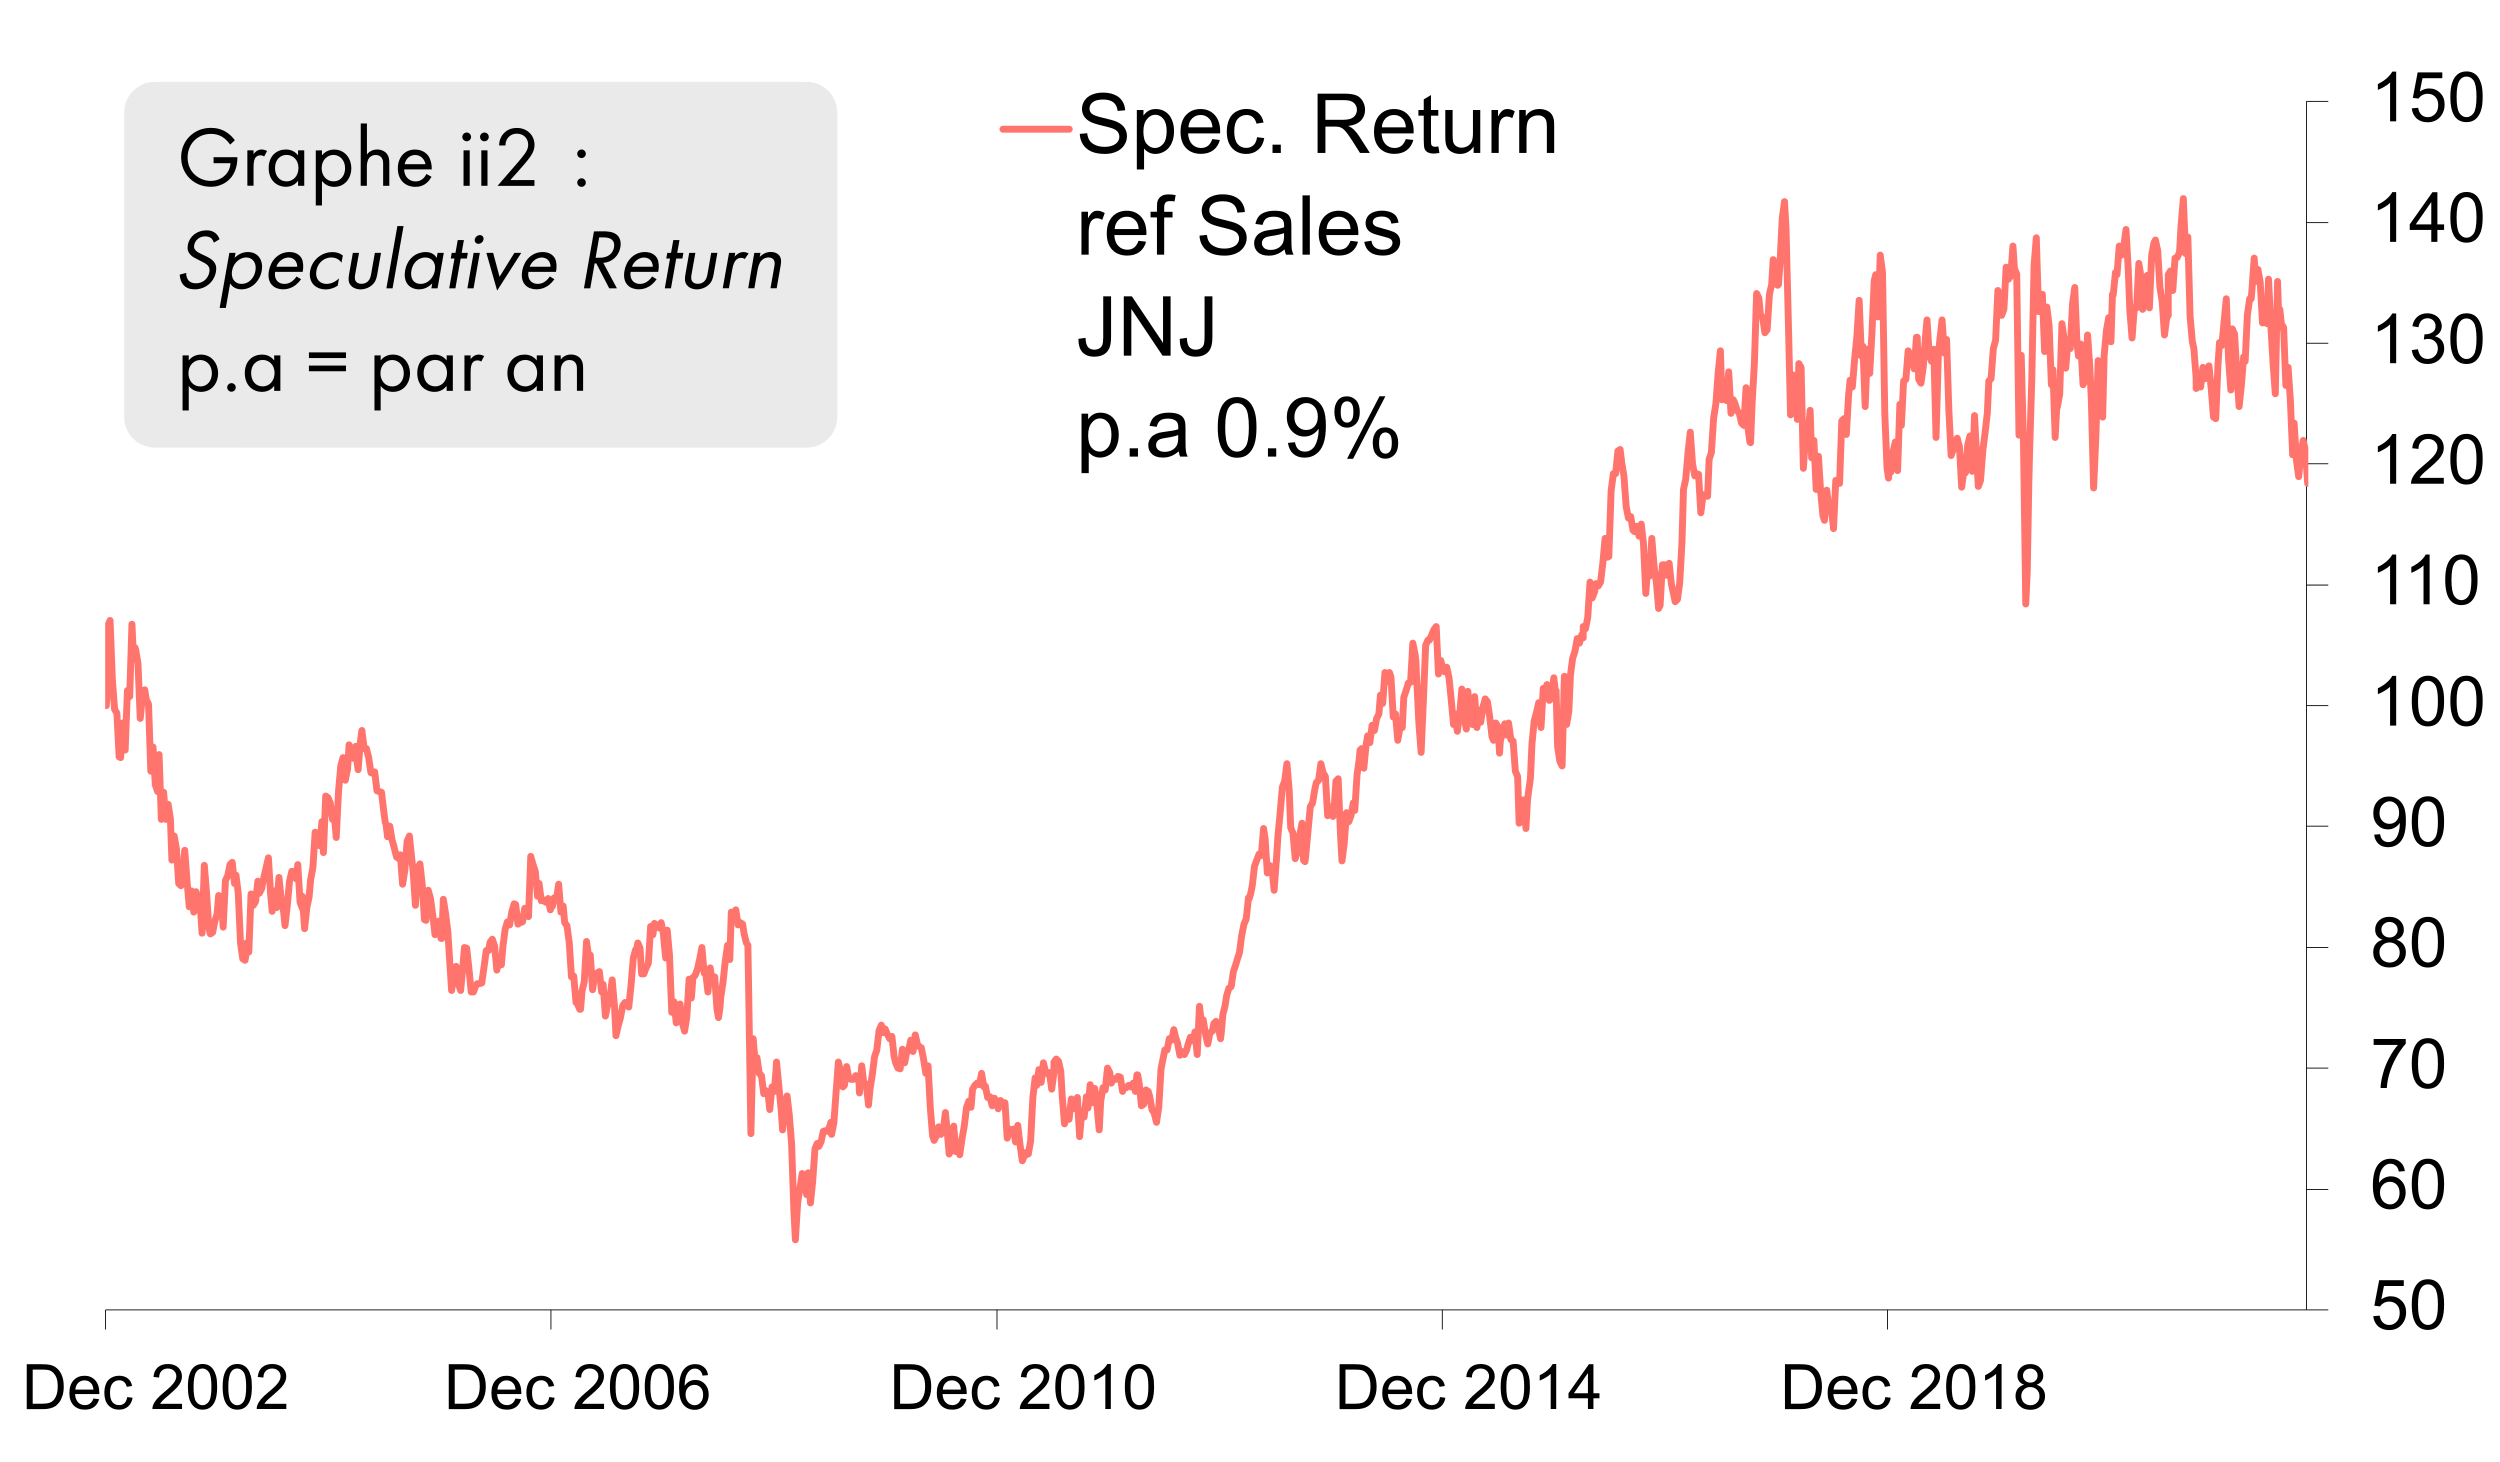<svg xmlns="http://www.w3.org/2000/svg" xmlns:xlink="http://www.w3.org/1999/xlink" id="Livello_1" x="0px" y="0px" viewBox="0 0 3318 1940.7" style="enable-background:new 0 0 3318 1940.7;" xml:space="preserve"><style type="text/css">	.st0{fill:#EAEAEA;}	.st1{fill:none;}	.st2{clip-path:url(#SVGID_00000129191302344055954710000017620649240397571458_);}	.st3{fill:none;stroke:#000000;stroke-width:1.15;stroke-linejoin:round;}	.st4{clip-path:url(#SVGID_00000070807888551007680420000011325560729674882725_);}	.st5{clip-path:url(#SVGID_00000122678278887930845910000008866752824966571192_);}	.st6{clip-path:url(#SVGID_00000087384137712660295230000004938200438936041662_);}	.st7{clip-path:url(#SVGID_00000057107026942610995380000015098569115397012397_);}	.st8{fill:none;stroke:#FF746D;stroke-width:9.17;stroke-linecap:round;stroke-linejoin:round;}	.st9{clip-path:url(#SVGID_00000066508559481788733550000012119365533932760237_);}	.st10{enable-background:new    ;}	.st11{clip-path:url(#SVGID_00000005225394478418466880000013890021054768256689_);}	.st12{clip-path:url(#SVGID_00000182521451656392081050000012247122175102373273_);}	.st13{clip-path:url(#SVGID_00000018195061411780404680000016145741204194594494_);}	.st14{clip-path:url(#SVGID_00000100345943180026383040000014604336897741887901_);}	.st15{clip-path:url(#SVGID_00000134207542275460425860000005944040134191638432_);}	.st16{clip-path:url(#SVGID_00000149362091865016534400000007077406867283320458_);}	.st17{clip-path:url(#SVGID_00000005963583824855649230000008571643881870372542_);}	.st18{clip-path:url(#SVGID_00000107559963521638805750000009959005564816697249_);}	.st19{clip-path:url(#SVGID_00000044141925403136754780000000873871345009929871_);}</style><g>	<path class="st0" d="M205.6,108.6h864.8c22.6,0,40.8,18.3,40.8,40.8v403.9c0,22.6-18.3,40.8-40.8,40.8H205.6  c-22.6,0-40.8-18.3-40.8-40.8V149.4C164.8,126.9,183,108.6,205.6,108.6z"></path>	<g>		<path d="M283.4,208.6H315v1.8c0,8.4-2.5,17.5-7.3,23.9c-2.3,3.1-10.8,13.6-28.1,13.6c-22.4,0-39.2-17.1-39.2-39.1   s16.9-39.1,39.5-39.1c7.3,0,15.8,1.8,23.1,7.5c3.4,2.6,6.6,6,8.7,9l-6.2,5.7c-2.2-3.1-4.7-5.8-7.1-7.8c-3.6-2.9-9.3-6.4-18.4-6.4   c-18.3,0-31,13.7-31,31.3c0,20.6,16.4,31.1,30.7,31.1c10.1,0,18.8-5.1,23.1-12.7c1.4-2.4,2.8-6,3.1-10.8h-22.4L283.4,208.6   L283.4,208.6z"></path>		<path d="M328.3,199.5h8.2v5.1c0.8-1.2,4.3-6.2,10.7-6.2c2.5,0,5.2,0.9,7.3,1.9l-3.9,7.4c-1.8-1.2-3.5-1.6-4.8-1.6   c-3.3,0-5.3,1.4-6.6,2.9c-1.4,1.8-2.7,5-2.7,12.7v24.8h-8.2V199.5L328.3,199.5z"></path>		<path d="M395.6,199.5h8.2v47.1h-8.2V240c-2.7,3.5-7.8,7.9-16.1,7.9c-11.9,0-22.9-8.4-22.9-24.9s10.9-24.6,22.9-24.6   c9.1,0,13.9,5,16.1,7.8V199.5z M365,223c0,10.1,5.7,17.7,15.4,17.7s15.7-8.3,15.7-17.6c0-12.1-8.4-17.5-15.7-17.5   C372.3,205.6,365,211.5,365,223z"></path>		<path d="M427.3,272.7h-8.2v-73.1h8.2v6.6c5.6-6.9,12.7-7.7,16.1-7.7c14.7,0,22.9,12.2,22.9,24.9S458,248,443.7,248   c-7.6,0-12.9-3.4-16.4-7.9V272.7L427.3,272.7z M458,223.3c0-11.6-7.8-17.7-15.4-17.7s-15.7,6.2-15.7,17.6   c0,9.6,6.1,17.5,15.8,17.5S458,232.7,458,223.3z"></path>		<path d="M478.8,163.9h8.2V205c1.5-1.9,5.7-6.6,13.5-6.6c5.6,0,10.7,2.3,13.5,6.5c2.4,3.5,2.7,7.4,2.7,12.6v29.1h-8.2v-28.9   c0-2.8-0.2-6.1-2.2-8.6c-1.6-2-4.1-3.4-7.7-3.4c-2.8,0-5.9,0.8-8.3,3.6c-3.2,3.7-3.4,9.3-3.4,12.7v24.6h-8.2L478.8,163.9   L478.8,163.9z"></path>		<path d="M572.7,234.6c-1.4,2.6-3.4,5.4-5.8,7.6c-4.3,3.9-9.6,5.8-15.7,5.8c-11.3,0-23.2-7.1-23.2-24.6c0-14.1,8.6-24.9,22.8-24.9   c9.2,0,15,4.5,17.8,8.6c2.9,4.2,4.7,11.4,4.4,17.7h-36.6c0.1,9.8,6.8,16,15,16c3.9,0,6.9-1.1,9.6-3.4c2.2-1.8,3.9-4.2,4.9-6.5   L572.7,234.6L572.7,234.6z M564.7,217.9c-1.4-7.4-6.9-12.2-13.8-12.2s-12.6,5.2-13.8,12.2H564.7L564.7,217.9z"></path>		<path d="M619.4,175.9c3.2,0,5.8,2.6,5.8,5.8s-2.6,5.8-5.8,5.8s-5.8-2.6-5.8-5.8S616.2,175.9,619.4,175.9z M623.4,199.5v47.1h-8.2   v-47.1H623.4z"></path>		<path d="M642.9,175.9c3.2,0,5.8,2.6,5.8,5.8s-2.6,5.8-5.8,5.8s-5.8-2.6-5.8-5.8S639.8,175.9,642.9,175.9z M647,199.5v47.1h-8.2   v-47.1H647z"></path>		<path d="M660.4,246.6l27.6-31.9c1.9-2.3,7-8.3,8.8-11c3.4-4.9,4.2-8.5,4.2-11.6c0-8.5-6.1-14.7-15.1-14.7c-5.3,0-9.8,2.4-12.6,6.7   c-1.5,2.3-2.4,5.1-2.5,9h-8.4c0.3-7.6,2.7-12.2,5.7-15.6c3.2-3.6,8.5-7.7,17.9-7.7c13.4,0,23.4,9.5,23.4,22.6   c0,5.1-1.5,9.8-6,16.2c-3.2,4.4-7.3,9.1-10.3,12.6L677.3,239h32v7.7h-48.9V246.6z"></path>		<path d="M771.8,198.4c3.1,0,5.7,2.6,5.7,5.7s-2.6,5.7-5.7,5.7s-5.7-2.6-5.7-5.7S768.8,198.4,771.8,198.4z M771.8,236.6   c3.1,0,5.7,2.6,5.7,5.7s-2.6,5.7-5.7,5.7s-5.7-2.6-5.7-5.7S768.8,236.6,771.8,236.6z"></path>		<path d="M283.9,322c-0.7-2-2-4.3-3.4-5.7c-1.3-1.1-3.7-2.6-8-2.6c-7.5,0-13.5,4.6-14.8,11.7c-0.5,2.9,0,4.6,1.7,6.6   c1.9,2.3,4.5,3.5,7.1,4.8l6.7,3.2c4.1,1.9,7.8,4,10.4,7.1c3.2,3.9,4,8.3,3,13.7c-2.5,13.9-14.4,23.2-28,23.2c-5,0-11.1-1-15.4-6.1   c-3.1-3.6-4.4-8.9-4.7-13.4l8.6-2.3c-0.1,4,1.1,7.4,2.8,9.6c2.7,3.3,6.3,4.2,10.2,4.2c10.3,0,16.5-7.4,17.8-15   c0.6-3.4,0.1-6.4-2.2-8.8c-1.8-2-4.5-3.4-8.2-5.2l-6.2-3.2c-2.7-1.4-6.2-2.9-9-6.2c-2.7-3.2-4-6.7-3-12.4   c2.1-11.7,12.4-19.5,24.7-19.5c4.7,0,8.2,0.9,11.5,3.4c2.7,2,4.8,5.1,5.9,8.4L283.9,322L283.9,322z"></path>		<path d="M299.7,408.7h-8.2l12.9-73.1h8.2l-1.2,6.6c6.8-6.9,14.1-7.7,17.5-7.7c14.7,0,20.8,12.2,18.5,24.9   c-2.3,12.9-12.6,24.6-26.9,24.6c-7.6,0-12.3-3.4-15-7.9L299.7,408.7L299.7,408.7z M339,359.4c2-11.6-4.7-17.7-12.3-17.7   S310,348,308,359.3c-1.7,9.6,3,17.5,12.7,17.5S337.4,368.8,339,359.4z"></path>		<path d="M399.6,370.6c-1.8,2.6-4.4,5.4-7.1,7.6c-5,3.9-10.7,5.8-16.7,5.8c-11.3,0-22-7.1-18.9-24.6c2.5-14.1,13-24.9,27.2-24.9   c9.2,0,14.2,4.5,16.3,8.6c2.2,4.2,2.6,11.5,1.3,17.7h-36.6c-1.6,9.8,4,16,12.2,16c3.9,0,7.1-1.1,10.2-3.4c2.5-1.8,4.6-4.2,6-6.5   L399.6,370.6L399.6,370.6z M394.5,354c-0.1-7.4-4.8-12.2-11.7-12.2s-13.5,5.2-16,12.2H394.5z"></path>		<path d="M453.2,348.7c-3.3-5.4-9.3-7-13.5-7c-8.7,0-17.8,6.1-19.8,17.6s5.1,17.5,13.5,17.5c4.9,0,11.3-2.1,16.5-7.4l-1.7,9.8   c-5.8,3.7-11.4,4.9-15.8,4.9c-14.6,0-23.3-10.4-20.8-24.6c2.5-14.4,15.1-24.9,29.6-24.9c7.5,0,11.8,2.9,13.8,4.5L453.2,348.7   L453.2,348.7z"></path>		<path d="M471.6,363c-0.6,3.3-1.3,7.1,0.5,10.1c1,1.6,3.1,3.6,7.6,3.6s7.4-2,8.9-3.6c2.8-2.9,3.5-6.8,4.1-10.1l4.8-27.4h8.2   l-5,28.4c-1,5.8-2.3,10.1-6.8,14.2c-5,4.4-10.8,5.9-15.4,5.9s-9.9-1.5-13.4-5.9c-3-4.1-2.8-8.4-1.8-14.2l5-28.4h8.2L471.6,363   L471.6,363z"></path>		<path d="M535.6,300L521,382.7h-8.2l14.6-82.7H535.6z"></path>		<path d="M580.8,335.6h8.2l-8.3,47.1h-8.2l1.2-6.6c-3.3,3.5-9.2,7.9-17.5,7.9c-11.9,0-21.4-8.4-18.5-24.9s15.2-24.6,27.2-24.6   c9.1,0,13.1,5,14.7,7.8L580.8,335.6L580.8,335.6z M546,359.1c-1.8,10.1,2.6,17.7,12.3,17.7s17.1-8.3,18.8-17.6   c2.1-12.1-5.3-17.5-12.6-17.5C556.4,341.7,548,347.6,546,359.1L546,359.1z"></path>		<path d="M611.4,343.1l-7,39.6h-8.2l7-39.6h-5l1.3-7.5h5l3-17h8.2l-3,17h8.2l-1.3,7.5H611.4z"></path>		<path d="M636.9,312c3.2,0,5.3,2.6,4.8,5.8s-3.6,5.8-6.8,5.8s-5.3-2.6-4.8-5.8S633.7,312,636.9,312z M636.8,335.6l-8.3,47.1h-8.2   l8.3-47.1H636.8z"></path>		<path d="M654.5,335.6l8.5,31.8l19.7-31.8h9.1l-32,50.1l-14.3-50.1H654.5L654.5,335.6z"></path>		<path d="M735.8,370.6c-1.8,2.6-4.4,5.4-7.1,7.6c-5,3.9-10.7,5.8-16.7,5.8c-11.3,0-22-7.1-18.9-24.6c2.5-14.1,13-24.9,27.2-24.9   c9.2,0,14.2,4.5,16.3,8.6c2.2,4.2,2.6,11.5,1.3,17.7h-36.6c-1.6,9.8,4,16,12.2,16c3.9,0,7.1-1.1,10.2-3.4c2.5-1.8,4.6-4.2,6-6.5   L735.8,370.6L735.8,370.6z M730.7,354c-0.1-7.4-4.8-12.2-11.7-12.2s-13.5,5.2-16,12.2H730.7z"></path>		<path d="M800.5,307c5.1,0,12.6,0.3,17.6,4.2c3.9,2.9,6.7,8.7,5.3,16.8c-2,11.6-11.1,20.1-22.7,20.9l18.1,33.8h-10.2l-17.2-33.1   h-2.2l-5.8,33.1H775l13.3-75.6L800.5,307L800.5,307z M790.5,342.1h5.3c10.4,0,17.6-5,19.1-13.8c0.7-4.2,0.2-8.4-4.1-11.1   c-3.1-1.9-6.9-2.1-10.5-2.1h-5.1L790.5,342.1L790.5,342.1z"></path>		<path d="M871.5,370.6c-1.8,2.6-4.4,5.4-7.1,7.6c-5,3.9-10.7,5.8-16.7,5.8c-11.3,0-22-7.1-18.9-24.6c2.5-14.1,13-24.9,27.2-24.9   c9.2,0,14.2,4.5,16.3,8.6c2.2,4.2,2.6,11.5,1.3,17.7H837c-1.6,9.8,4,16,12.2,16c3.9,0,7.1-1.1,10.2-3.4c2.5-1.8,4.6-4.2,6-6.5   L871.5,370.6L871.5,370.6z M866.4,354c-0.1-7.4-4.8-12.2-11.7-12.2s-13.5,5.2-16,12.2H866.4z"></path>		<path d="M897.5,343.1l-7,39.6h-8.2l7-39.6h-5l1.3-7.5h5l3-17h8.2l-3,17h8.2l-1.3,7.5H897.5z"></path>		<path d="M918,363c-0.6,3.3-1.3,7.1,0.5,10.1c1,1.6,3.1,3.6,7.6,3.6s7.4-2,8.9-3.6c2.8-2.9,3.5-6.8,4.1-10.1l4.8-27.4h8.2l-5,28.4   c-1,5.8-2.3,10.1-6.8,14.2c-5,4.4-10.8,5.9-15.4,5.9s-9.9-1.5-13.4-5.9c-3-4.1-2.8-8.4-1.8-14.2l5-28.4h8.2L918,363L918,363z"></path>		<path d="M967.6,335.6h8.2l-0.9,5.1c1-1.2,5.4-6.2,11.8-6.2c2.5,0,5.1,0.9,6.9,1.9l-5.2,7.4c-1.6-1.2-3.2-1.6-4.5-1.6   c-3.3,0-5.6,1.4-7.1,2.9c-1.7,1.8-3.6,5-5,12.7l-4.4,24.8h-8.2L967.6,335.6L967.6,335.6z"></path>		<path d="M1001.1,335.6h8.2l-1,5.4c1.8-1.9,6.8-6.6,14.7-6.6c5.6,0,10.3,2.3,12.4,6.5c1.8,3.5,1.4,7.4,0.5,12.6l-5.1,29.1h-8.2   l5.1-28.9c0.5-2.8,0.9-6.1-0.6-8.6c-1.2-2-3.5-3.4-7.1-3.4c-2.8,0-6,0.8-8.9,3.6c-3.8,3.7-5,9.3-5.6,12.7l-4.3,24.6H993   L1001.1,335.6L1001.1,335.6z"></path>		<path d="M250.5,544.8h-8.2v-73.1h8.2v6.6c5.6-6.9,12.7-7.7,16.1-7.7c14.7,0,22.9,12.2,22.9,24.9s-8.3,24.6-22.6,24.6   c-7.6,0-12.9-3.4-16.4-7.9V544.8L250.5,544.8z M281.2,495.5c0-11.6-7.8-17.7-15.4-17.7s-15.7,6.2-15.7,17.6   c0,9.6,6.1,17.5,15.8,17.5S281.2,504.9,281.2,495.5z"></path>		<path d="M307.2,508.5c3.1,0,5.7,2.6,5.7,5.7c0,3.1-2.6,5.7-5.7,5.7s-5.7-2.6-5.7-5.7S304.2,508.5,307.2,508.5z"></path>		<path d="M363.9,471.7h8.2v47.1h-8.2v-6.6c-2.7,3.5-7.8,7.9-16.1,7.9c-11.9,0-22.9-8.4-22.9-24.9s10.9-24.6,22.9-24.6   c9.1,0,13.9,5,16.1,7.8V471.7z M333.3,495.1c0,10.1,5.7,17.7,15.4,17.7s15.7-8.3,15.7-17.6c0-12.1-8.4-17.5-15.7-17.5   C340.7,477.8,333.3,483.7,333.3,495.1z"></path>		<path d="M410,467.7h49.2v7.5H410V467.7z M410,485.2h49.2v7.5H410V485.2z"></path>		<path d="M505.2,544.8H497v-73.1h8.2v6.6c5.6-6.9,12.7-7.7,16.1-7.7c14.7,0,22.9,12.2,22.9,24.9s-8.3,24.6-22.6,24.6   c-7.6,0-12.9-3.4-16.4-7.9L505.2,544.8L505.2,544.8z M535.9,495.5c0-11.6-7.8-17.7-15.4-17.7s-15.6,6.2-15.6,17.6   c0,9.6,6.1,17.5,15.8,17.5C530.2,512.8,535.9,504.9,535.9,495.5z"></path>		<path d="M592.8,471.7h8.2v47.1h-8.2v-6.6c-2.7,3.5-7.8,7.9-16.1,7.9c-11.9,0-22.9-8.4-22.9-24.9s10.9-24.6,22.9-24.6   c9.1,0,13.9,5,16.1,7.8V471.7z M562.2,495.1c0,10.1,5.7,17.7,15.4,17.7s15.7-8.3,15.7-17.6c0-12.1-8.4-17.5-15.7-17.5   C569.5,477.8,562.2,483.7,562.2,495.1z"></path>		<path d="M616.4,471.7h8.2v5.1c0.8-1.2,4.3-6.2,10.7-6.2c2.5,0,5.2,0.9,7.3,1.9l-3.9,7.4c-1.8-1.2-3.5-1.6-4.8-1.6   c-3.3,0-5.3,1.4-6.6,2.9c-1.4,1.8-2.7,5-2.7,12.7v24.8h-8.2V471.7L616.4,471.7z"></path>		<path d="M712.4,471.7h8.2v47.1h-8.2v-6.6c-2.7,3.5-7.8,7.9-16.1,7.9c-11.9,0-22.9-8.4-22.9-24.9s10.9-24.6,22.9-24.6   c9.1,0,13.9,5,16.1,7.8V471.7z M681.8,495.1c0,10.1,5.7,17.7,15.4,17.7s15.7-8.3,15.7-17.6c0-12.1-8.4-17.5-15.7-17.5   C689.2,477.8,681.8,483.7,681.8,495.1z"></path>		<path d="M736,471.7h8.2v5.4c1.5-1.9,5.7-6.6,13.5-6.6c5.6,0,10.7,2.3,13.5,6.5c2.4,3.5,2.7,7.4,2.7,12.6v29.1h-8.2v-28.9   c0-2.8-0.2-6.1-2.2-8.6c-1.6-2-4.1-3.4-7.7-3.4c-2.8,0-5.9,0.8-8.3,3.6c-3.2,3.7-3.4,9.3-3.4,12.7v24.6H736V471.7L736,471.7z"></path>	</g></g><rect x="-25.4" class="st1" width="3318" height="2022"></rect><g>	<g>		<defs>			<rect id="SVGID_1_" x="-25.4" width="3317" height="2021"></rect>		</defs>		<clipPath id="SVGID_00000178195229902369189310000014245164469546395796_">			<use xlink:href="#SVGID_1_" style="overflow:visible;"></use>		</clipPath>		<g style="clip-path:url(#SVGID_00000178195229902369189310000014245164469546395796_);">			<path class="st3" d="M3061.1,1738.5v-1604"></path>		</g>	</g></g><g>	<g>		<defs>			<rect id="SVGID_00000112622076571462054770000003188616158611303058_" x="-25.4" width="3317" height="2021"></rect>		</defs>		<clipPath id="SVGID_00000162330606095056309980000010499843908131109761_">			<use xlink:href="#SVGID_00000112622076571462054770000003188616158611303058_" style="overflow:visible;"></use>		</clipPath>		<g style="clip-path:url(#SVGID_00000162330606095056309980000010499843908131109761_);">			<path class="st3" d="M3061.1,1738.5h29 M3061.1,1578.6h29 M3061.1,1417.6h29 M3061.1,1257.5h29 M3061.1,1096.5h29 M3061.1,936.5    h29 M3061.1,776.5h29 M3061.1,615.5h29 M3061.1,455.5h29 M3061.1,295.5h29 M3061.1,134.5h29"></path>		</g>	</g></g><g>	<g>		<defs>			<rect id="SVGID_00000173134226192447407270000010182832514843646376_" x="-25.4" width="3317" height="2021"></rect>		</defs>		<clipPath id="SVGID_00000128484973653279221210000015911819649152618159_">			<use xlink:href="#SVGID_00000173134226192447407270000010182832514843646376_" style="overflow:visible;"></use>		</clipPath>		<g style="clip-path:url(#SVGID_00000128484973653279221210000015911819649152618159_);">			<path class="st3" d="M140.1,1738.5h2921"></path>		</g>	</g></g><g>	<g>		<defs>			<rect id="SVGID_00000036233073665779681130000001707517008352221586_" x="-25.4" width="3317" height="2021"></rect>		</defs>		<clipPath id="SVGID_00000054979029833683438060000010374997696276618148_">			<use xlink:href="#SVGID_00000036233073665779681130000001707517008352221586_" style="overflow:visible;"></use>		</clipPath>		<g style="clip-path:url(#SVGID_00000054979029833683438060000010374997696276618148_);">			<path class="st3" d="M140.1,1738.5v26 M731.2,1738.5v26 M1323.2,1738.5v26 M1914.2,1738.5v26 M2505.1,1738.5v26"></path>		</g>	</g></g><g>	<g>		<defs>			<rect id="SVGID_00000120518071791860606200000002027068998388848052_" x="139.6" y="134" width="2924" height="1607"></rect>		</defs>		<clipPath id="SVGID_00000060007608670557597860000015387971843167406514_">			<use xlink:href="#SVGID_00000120518071791860606200000002027068998388848052_" style="overflow:visible;"></use>		</clipPath>		<g style="clip-path:url(#SVGID_00000060007608670557597860000015387971843167406514_);">			<path class="st8" d="M141.1,936.5l1-15l1-91l3-7l3,78l3,40l3,5l3,58l2,1l3-46l3,36l3-79l3,8l3-96l2,43l2-12l1,3l3,18l3,73l3-30    l3-8l2,13l3,6l3,89l3-32l3,50l3,9l2-49l3,86l1-3l2-33l3,36l3-20l3,19l2,55l3-32l3,17l3,46l3,3l3-21l2-26l3,40l3,35l2-6l1-15l3,28    l3-27l2,6l3,4l3,45l3-90l3,37l3,46l2,8l3-2l3-15l3-10l2-24l1,1l3,12l2,29l3-62l3-6l3-15l3-3l3,28l2-11l3,24l3,66l3,21l3,2l2-12    v-11l3,12l3-77l3,15l3-5l3-27l2,16l3-6l3-15l3-13l3-13l3,49l2,22l3-27v10l3,12l3-40l3,29l3,15l2,20l3-26l3-33l3-13h3l3,10l2-19    l3,50l3,8v-16l3,43l3-28l3-14l2-23l3-16l3-47l3,13l3,5l3-32l2,41l3-75l3,2l3,7l3,22l3,1l2,23l3-61l3-34l3-11l3,30l3-15l2-32l3,7    l3,11l3-16l2,24l1,7l3-37l2-15l3,24h3l3,12l3,20l3,1l2-2l3,25l3,1l3,1l3,25l2,15l1,2l2,17l3-14l3,18l3,11l3,12l3,2l2-5l3,39l3-19    l3-38l3-7l3,29l2,18l3,45l3-49l3-6l3,27l3,47l2,1l3-40l3,11l3,22l3,26l3-15l2-3l3,23h1l2-52l3,19l3,24l3,47l2,31l3-19l3-13l3,23    l3,9l3-32l2-25l3,1l3,27l3,31h3l3-8l2-3h3l3-1l3-21l3-22h3l2-11l3-4l3,9l3,32l3-13l3,6l2-24l3-23l3-10l3,4l3-18l3-10l2,1l3,26    l3-2l3-1l3-18h2l3,11l3-80l3,11l3,9l3,33l2-17l3,23l3-1l3,3l3-5l3,15l2-6l1,1l2-11l3,2l3-20l3,37l3-8l2,22l3,4l3,22l3,46l3-1    l3,35l2,2l3,7h1l2-24l3-13l3-53l3,22l2-4l3,46l3-21l3-1l3-2l3,27l2-10l3,42l3-15h1l2-9l3-24l3,34l2,40l3-13l3-11l3-16l3-4l3,3    l2,3l3-29l3-36l3-11l1,1l2-10l3,7l2,34h3l3-8l3-6l3-49l3,11l2-15l3,2l3,4l3-7l3,15l1,13l2,19l2-37l3,33l3,76l3-14l3,28l3-15l2-10    l3,25l3,11l3-19l3-50l3,25l1-12l1-15l3-3l3-8l3-13l3-16l3,34l2-1l3,26l3-32l3,20l3-8l3,43l2,11l2-13l1-14l3-20l3-28l3-21l3,19    l2-63l3,6l3-9l3,20l3-3l3,2l2,13l3,12l2,3l1,58l3,192l3-126l3,35l2-10l3,21l3,3l3,24l3-4l3,6l2,19l3-30l3,6l2-24l1-15l3,31l3,31    l2,28l3-31l3-14l3,26l3,38l3,88l2,38.9l3-48.9l3-19l3-20l1,4l2,9l3,15l2-29l3,40l3-29l3-43l3-7l2,4l3-6l3-14l3-1l3,1l3-8l1-4    l1,16l3-15l3-41l3-40l3,13l3,20l2-2l3-25l3,16l3,1h3l3-5l2,5l2-4l1,22l3-36l3,25l3-1l3,28l2-21l3-19l3-24l3-9l3-26l3-7l2,10l3-5    l3,7l0,0l3,6l3-3l3,27l2,8l3,7l3,1l3-26l3,18l3-16h2l3-14l3,15l2-13l1-9l3,13l3,3l2,1l3,15l3,19l3-10l3,56l3,37l2,6l3-6l3-12    l3,10l2-5h1l3-24l2,21l3,34l3-6l3-31l3,34l3-8l2,12l3-21l3-17l3-25l3-8l2,5l1,3l2-24l3-5l3-3l3,2l3-15l3,18l2-1l3,15l3-1l3,12    l3-10l3,6l2,8l3-11l3,3h3l3,47l3-12l2,4l3-4l3,17l3-22l3,26l3,21l2-5l3-3v-3l3,2l3-17l3-58l3-26l2,10l3-21l3,17l3-26l3,13l3,2    l2-2l3,22l3-23v-13l3-4l3,3l3,13l2,34l3,36l3-10l3,4l3-27l3,5l2,8l3-15l3,52l3-34l3,8l3-27l2,15l3-31l3,24l3-19l3,22l3,33l2-38    l3-18l3,3l3-29l3,6l0,0l2,14l3-6l3,1l3-4l3,1l3,19l2-6l3,1l3-3l3,2l3-5l3,11l2-22h1l2,11l3,30l3-2l3-19l3,2l2,7l3,17l3,5l3,12    l3-20l3-51l2-10l3-15h3l3-15l3,2l3-14l2,9l3,9l3,16l3-5l3,4l3-6l2-8l3-9l3,4l1,1l2-12l3,30l3-64l2,17l3,1l3,19l3,13l3-15l3-2    l2-10l3-3l3,9l3,14l1-9l2-23l3-12l2-13l3-10l3-2l3-20l3-9l3-10l2-6l3-23l3-15l3-7l3-28l1,1l2-7l2-10l3-26l3-8l3-8l3,2l3-36l2,13    l3,46l3-10l3,3l3,30l3-40v1l2-32l3-32l3-34l3-8l3-23l3,35l2,50l3,7l3,34l3-10l3-21l3-16l2,49l2,2l1-9l3-32l3-32l3-5l3-18l2-9l3-3    l3-22l3,12l3,5l3,52l2-10l3-2l2,13l1-3l3-44l3-3l3,73l2,36l3-23l3-41l3,12l3-8l3-17l2,10l3-47l3-22l1-11l2-2l3,26l3-31l2-12l3,9    l3-23l3,7l3-16l3-6l2-25l3,11l3-41l3,6l1,6l2-12l2,6l3,53l3-4l3,35l3-17h3l2-40l3-9l3-10l3-1l3-52l3,15l1,8l1,23l3,60l3,39l3-69    l3-73l3-7h2l3-7l3-7l3-4l3,63l3-18l2,7l2,7l1,1l3-6l3,14l3,30l3,32l2-14l3,23l3-21l3-35l3,38l3,15l2-50l3,33l2-4l1,15l3-37l3,41    l3-23l2,16l3-20l3-11l3,4l3,20l3,26l2,5l3-23l3,5l2,35l1-15l3-16l3-8l2,15l3-16l3,22l3,2l3,40l3,7l2,62l3-25l3-6l3,38l2-36l1-9    l3-22l2-45l3-31l3-11l3-13l3,33l3-52l2,3l3-8l3,21l3-3l3-27l2,17h1l2,74l3,20l3,6l3-119l3,64l3-18l2-47l3-23l3-9l3-17l3,6l3-11    l2,4v-15l3,3l3-15l3-47l3,21l3-8l2-11l3,3l3-5l3-25l3-33l3,25l2-1l3-87l0,0l3-23h3l3-30l3-2l2,17l3,18l3,41l3,15l3-2l3,18l2,2    l3-7l3,13l3-16l3,27l3,65l2-28l3,5l3-50l3,37l3,21l3,35l2-4l3-54h3l3,13v1l3-16l3,28l2,9l3,14l3-3l3-22l3-54l2-70l3-14l3-35l3-27    l3,42l3,16l2-3l3,1l3,51l3-24l3,2h3l2-49l3-9l3-46l3-19l3-41l3-29l2,65l3-1l3,2l3-38l3,55l3-18l2,4l3,10l3,4l3,13l3,3l3-50l2,49    l3,23l1,1l2-52l3-52l3-94l3,6l2,22l3,4l3,20l3-4l3-47l3-13l2-33l3,32l3,2l1-1l2-28l3-60l3-22l2,35l3,120l3,128l3-53l3,20l3,39    l2-74l3,5l3,134l3-44v1l3,2l3-36l2,63l3-23l3,65l3-44l3,48l3,31l2,6l3-40l3,25h3l3,25v1l3-64h2l3,4l3-83l3-3l3,21l3-52l2-20l3,9    l3-37l3-30l3-48l3,73v1l2-13l3,80l3-76l3,32l3-54l3-69l2-8l3,56l3-82l3,23l3,187l3,73l2,13l2-26l1,18l3-27l3-13l3,38l3-88l2,28    l3-59l3-2l3-38l3,5l3,8l2,11l3-42h1l2,56l3,5l3-21l3-41l2-22l3,46l3,9l3-16l3,117l3-108l2-21l3-27l3,44h1l2-18l3,94l3,60l2-6l3-4    l3-13l3,11l3,54l3-22l2,3l3-37l3-12l3,47l1-11l2-63l2,37l3,57l3-8l3-39l3-24l3-26l2-43l3-3l3-40l3-11l3-66l3,8h1l1,25l3-8l3-56    l3,16l3-4l3-40l2,30l3,7l3,214l3-106l3,117l3,213l2-44l2-113l1-42l3-99l3-151l3-37l3,98l2-2l3-21l3,76l3-59l3,25l3,78l2-20l3,90    l2-38l1-3l3-16l3-94l3,21l2,38l3-36l3,10l3-59l3-22l3,75l2,16l3-16l3,54l2-42l1,38l3-62l3,43l2,44l3,116l3-68l3-101l3,53l3,22    l2-82l3-33l3-17l3,32l2-63l1,1l3-30l2,3l3-38l3,12l3-12l3-22l3,54l2,53l3,37l3-40h3l3-59l2,12l1,22l2,27l3-8l3-37l3,43l3-70l3-16    l2-4l3,14l3,49l3,19l3,44l3-23l2-3v-54l3-5l3,26l3-43l3-1l3-7l2-35l3-36l3,73l3-22l3,106l3,33l2,9l3,39v14l3-2h3l3-26l3,15l2-2    l3-15l3,30l3,38l3,2l3-72l2-29l3,4l3-31l3-31l3,80l3,41l2-81l3,7l3,52l3,44l3-28l3-38l2,6l3-62l3-21h2l1-11l3-43l2,31l3-16l3,17    l3,54l3-2l3,3l2-59l3,60l3,51l3,41l3-149l2,61l1-24l2,19l3,5l3,77l3-24l3,44l3,72l2-42l3,49l3,22l3-30l3-18l3,14l2.9,43"></path>		</g>	</g></g><g>	<g>		<defs>			<rect id="SVGID_00000003101454058829333130000016533487767881186735_" x="-25.4" width="3317" height="2021"></rect>		</defs>		<clipPath id="SVGID_00000178894725203854862980000014739920621862018485_">			<use xlink:href="#SVGID_00000003101454058829333130000016533487767881186735_" style="overflow:visible;"></use>		</clipPath>		<g style="clip-path:url(#SVGID_00000178894725203854862980000014739920621862018485_);">			<g class="st10">				<path d="M3149.8,1746.8l8.5-0.7c0.6,4.1,2.1,7.2,4.4,9.3c2.3,2.1,5.1,3.1,8.3,3.1c3.9,0,7.2-1.5,9.9-4.4c2.7-2.9,4-6.8,4-11.7     c0-4.6-1.3-8.2-3.9-10.9c-2.6-2.7-6-4-10.2-4c-2.6,0-5,0.6-7.1,1.8c-2.1,1.2-3.7,2.7-4.9,4.6l-7.6-1l6.4-33.8h32.7v7.7H3164     l-3.5,17.7c4-2.8,8.1-4.1,12.4-4.1c5.8,0,10.6,2,14.6,6c4,4,5.9,9.1,5.9,15.4c0,6-1.7,11.1-5.2,15.5c-4.2,5.3-10,8-17.3,8     c-6,0-10.9-1.7-14.7-5C3152.5,1756.7,3150.3,1752.3,3149.8,1746.8z"></path>				<path d="M3200.9,1731.5c0-7.8,0.8-14.1,2.4-18.8c1.6-4.7,4-8.4,7.1-11c3.2-2.6,7.1-3.9,11.9-3.9c3.5,0,6.6,0.7,9.3,2.1     c2.7,1.4,4.9,3.5,6.6,6.2c1.7,2.7,3.1,5.9,4.1,9.8c1,3.8,1.5,9,1.5,15.6c0,7.7-0.8,14-2.4,18.7c-1.6,4.7-4,8.4-7.1,11     c-3.2,2.6-7.2,3.9-12,3.9c-6.3,0-11.3-2.3-15-6.8C3203.1,1752.8,3200.9,1743.9,3200.9,1731.5z M3209.2,1731.5     c0,10.8,1.3,18,3.8,21.6c2.5,3.6,5.7,5.4,9.4,5.4s6.8-1.8,9.4-5.4c2.5-3.6,3.8-10.8,3.8-21.6c0-10.8-1.3-18-3.8-21.6     c-2.5-3.6-5.7-5.3-9.5-5.3c-3.7,0-6.7,1.6-8.9,4.7C3210.6,1713.3,3209.2,1720.7,3209.2,1731.5z"></path>			</g>		</g>	</g></g><g>	<g>		<defs>			<rect id="SVGID_00000007389822090084912200000003709490258033377431_" x="-25.4" width="3317" height="2021"></rect>		</defs>		<clipPath id="SVGID_00000137829988724586795320000007500392669019825848_">			<use xlink:href="#SVGID_00000007389822090084912200000003709490258033377431_" style="overflow:visible;"></use>		</clipPath>		<g style="clip-path:url(#SVGID_00000137829988724586795320000007500392669019825848_);">			<g class="st10">				<path d="M3191.7,1554.3l-8,0.6c-0.7-3.2-1.7-5.5-3.1-6.9c-2.2-2.3-4.9-3.5-8.1-3.5c-2.6,0-4.8,0.7-6.8,2.2     c-2.5,1.9-4.6,4.6-6,8.1c-1.5,3.6-2.2,8.6-2.3,15.2c1.9-3,4.3-5.2,7.1-6.6s5.8-2.2,8.8-2.2c5.4,0,10,2,13.8,6     c3.8,4,5.7,9.1,5.7,15.4c0,4.1-0.9,8-2.7,11.5c-1.8,3.5-4.2,6.3-7.3,8.2s-6.6,2.8-10.6,2.8c-6.7,0-12.2-2.5-16.5-7.4     c-4.3-5-6.4-13.1-6.4-24.5c0-12.7,2.4-22,7.1-27.8c4.1-5,9.6-7.5,16.6-7.5c5.2,0,9.4,1.5,12.7,4.4     C3189.1,1545.1,3191.1,1549.2,3191.7,1554.3z M3158.7,1582.7c0,2.8,0.6,5.5,1.8,8c1.2,2.5,2.8,4.5,5,5.8c2.1,1.3,4.4,2,6.7,2     c3.4,0,6.3-1.4,8.8-4.1c2.5-2.8,3.7-6.5,3.7-11.2c0-4.6-1.2-8.1-3.6-10.8c-2.4-2.6-5.5-3.9-9.2-3.9c-3.7,0-6.8,1.3-9.3,3.9     C3160,1575,3158.7,1578.4,3158.7,1582.7z"></path>				<path d="M3200.9,1571.5c0-7.8,0.8-14.1,2.4-18.8c1.6-4.7,4-8.4,7.1-11c3.2-2.6,7.1-3.9,11.9-3.9c3.5,0,6.6,0.7,9.3,2.1     c2.7,1.4,4.9,3.5,6.6,6.2c1.7,2.7,3.1,5.9,4.1,9.8c1,3.8,1.5,9,1.5,15.6c0,7.7-0.8,14-2.4,18.7c-1.6,4.7-4,8.4-7.1,11     c-3.2,2.6-7.2,3.9-12,3.9c-6.3,0-11.3-2.3-15-6.8C3203.1,1592.8,3200.9,1583.9,3200.9,1571.5z M3209.2,1571.5     c0,10.8,1.3,18,3.8,21.6c2.5,3.6,5.7,5.4,9.4,5.4s6.8-1.8,9.4-5.4c2.5-3.6,3.8-10.8,3.8-21.6c0-10.8-1.3-18-3.8-21.6     c-2.5-3.6-5.7-5.3-9.5-5.3c-3.7,0-6.7,1.6-8.9,4.7C3210.6,1553.3,3209.2,1560.7,3209.2,1571.5z"></path>			</g>		</g>	</g></g><g>	<g>		<defs>			<rect id="SVGID_00000167383266310914466730000016360020177090732678_" x="-25.4" width="3317" height="2021"></rect>		</defs>		<clipPath id="SVGID_00000163782405827443636930000001498790876860372118_">			<use xlink:href="#SVGID_00000167383266310914466730000016360020177090732678_" style="overflow:visible;"></use>		</clipPath>		<g style="clip-path:url(#SVGID_00000163782405827443636930000001498790876860372118_);">			<g class="st10">				<path d="M3150.3,1386.8v-7.8h42.6v6.3c-4.2,4.5-8.3,10.4-12.5,17.8c-4.1,7.4-7.3,15-9.5,22.8c-1.6,5.5-2.7,11.5-3.1,18.1h-8.3     c0.1-5.2,1.1-11.4,3.1-18.8c1.9-7.3,4.7-14.4,8.4-21.2c3.6-6.8,7.5-12.6,11.6-17.2H3150.3z"></path>				<path d="M3200.9,1411.5c0-7.8,0.8-14.1,2.4-18.8c1.6-4.7,4-8.4,7.1-11c3.2-2.6,7.1-3.9,11.9-3.9c3.5,0,6.6,0.7,9.3,2.1     c2.7,1.4,4.9,3.5,6.6,6.2c1.7,2.7,3.1,5.9,4.1,9.8c1,3.8,1.5,9,1.5,15.6c0,7.7-0.8,14-2.4,18.7c-1.6,4.7-4,8.4-7.1,11     c-3.2,2.6-7.2,3.9-12,3.9c-6.3,0-11.3-2.3-15-6.8C3203.1,1432.8,3200.9,1423.9,3200.9,1411.5z M3209.2,1411.5     c0,10.8,1.3,18,3.8,21.6c2.5,3.6,5.7,5.4,9.4,5.4s6.8-1.8,9.4-5.4c2.5-3.6,3.8-10.8,3.8-21.6c0-10.8-1.3-18-3.8-21.6     c-2.5-3.6-5.7-5.3-9.5-5.3c-3.7,0-6.7,1.6-8.9,4.7C3210.6,1393.3,3209.2,1400.7,3209.2,1411.5z"></path>			</g>		</g>	</g></g><g>	<g>		<defs>			<rect id="SVGID_00000163784201383313519500000010833134444360074165_" x="-25.4" width="3317" height="2021"></rect>		</defs>		<clipPath id="SVGID_00000157989737519459251260000000418639226151572899_">			<use xlink:href="#SVGID_00000163784201383313519500000010833134444360074165_" style="overflow:visible;"></use>		</clipPath>		<g style="clip-path:url(#SVGID_00000157989737519459251260000000418639226151572899_);">			<g class="st10">				<path d="M3162.2,1247.3c-3.4-1.2-5.8-3-7.5-5.3c-1.6-2.3-2.4-5-2.4-8.2c0-4.8,1.7-8.8,5.2-12.1c3.4-3.3,8-4.9,13.7-4.9     c5.8,0,10.4,1.7,13.9,5c3.5,3.3,5.3,7.4,5.3,12.2c0,3.1-0.8,5.7-2.4,8c-1.6,2.3-4,4-7.3,5.2c4,1.3,7.1,3.4,9.2,6.4     c2.1,2.9,3.2,6.4,3.2,10.5c0,5.6-2,10.4-6,14.2c-4,3.8-9.2,5.8-15.7,5.8s-11.7-1.9-15.7-5.8c-4-3.8-6-8.6-6-14.4     c0-4.3,1.1-7.9,3.3-10.8C3155.1,1250.3,3158.2,1248.3,3162.2,1247.3z M3158,1264c0,2.3,0.5,4.5,1.6,6.7c1.1,2.2,2.7,3.8,4.9,5     c2.2,1.2,4.5,1.8,7,1.8c3.9,0,7.1-1.2,9.6-3.7c2.5-2.5,3.8-5.6,3.8-9.5c0-3.9-1.3-7.1-3.9-9.7c-2.6-2.5-5.8-3.8-9.7-3.8     c-3.8,0-7,1.3-9.5,3.8C3159.2,1257.1,3158,1260.2,3158,1264z M3160.6,1233.6c0,3.1,1,5.7,3,7.6s4.6,3,7.8,3c3.1,0,5.7-1,7.7-2.9     c2-2,3-4.4,3-7.2c0-3-1-5.5-3.1-7.5c-2.1-2-4.6-3-7.7-3c-3.1,0-5.6,1-7.7,3S3160.6,1230.8,3160.6,1233.6z"></path>				<path d="M3200.9,1250.5c0-7.8,0.8-14.1,2.4-18.8c1.6-4.7,4-8.4,7.1-11c3.2-2.6,7.1-3.9,11.9-3.9c3.5,0,6.6,0.7,9.3,2.1     c2.7,1.4,4.9,3.5,6.6,6.2c1.7,2.7,3.1,5.9,4.1,9.8c1,3.8,1.5,9,1.5,15.6c0,7.7-0.8,14-2.4,18.7c-1.6,4.7-4,8.4-7.1,11     c-3.2,2.6-7.2,3.9-12,3.9c-6.3,0-11.3-2.3-15-6.8C3203.1,1271.8,3200.9,1262.9,3200.9,1250.5z M3209.2,1250.5     c0,10.8,1.3,18,3.8,21.6c2.5,3.6,5.7,5.4,9.4,5.4s6.8-1.8,9.4-5.4c2.5-3.6,3.8-10.8,3.8-21.6c0-10.8-1.3-18-3.8-21.6     c-2.5-3.6-5.7-5.3-9.5-5.3c-3.7,0-6.7,1.6-8.9,4.7C3210.6,1232.3,3209.2,1239.7,3209.2,1250.5z"></path>			</g>		</g>	</g></g><g>	<g>		<defs>			<rect id="SVGID_00000114776255987424313300000001714817388533670306_" x="-25.4" width="3317" height="2021"></rect>		</defs>		<clipPath id="SVGID_00000098932653709997778520000006826735337610955166_">			<use xlink:href="#SVGID_00000114776255987424313300000001714817388533670306_" style="overflow:visible;"></use>		</clipPath>		<g style="clip-path:url(#SVGID_00000098932653709997778520000006826735337610955166_);">			<g class="st10">				<path d="M3151,1107.8l7.8-0.7c0.7,3.7,1.9,6.3,3.8,8c1.9,1.6,4.2,2.5,7.1,2.5c2.5,0,4.7-0.6,6.5-1.7c1.9-1.1,3.4-2.7,4.6-4.6     c1.2-1.9,2.2-4.5,3-7.7s1.2-6.5,1.2-9.9c0-0.4,0-0.9,0-1.6c-1.6,2.6-3.8,4.7-6.6,6.3c-2.8,1.6-5.8,2.4-9.1,2.4     c-5.5,0-10.1-2-13.8-5.9s-5.7-9.2-5.7-15.6c0-6.7,2-12.1,5.9-16.1c3.9-4.1,8.9-6.1,14.8-6.1c4.3,0,8.2,1.2,11.7,3.5     c3.5,2.3,6.2,5.6,8.1,9.9s2.8,10.4,2.8,18.5c0,8.4-0.9,15.1-2.7,20.1s-4.5,8.8-8.2,11.4c-3.6,2.6-7.8,3.9-12.7,3.9     c-5.2,0-9.4-1.4-12.6-4.3C3153.6,1117,3151.6,1113,3151,1107.8z M3184.1,1078.7c0-4.6-1.2-8.3-3.7-11.1     c-2.5-2.7-5.4-4.1-8.9-4.1c-3.6,0-6.7,1.5-9.4,4.4c-2.7,2.9-4,6.7-4,11.4c0,4.2,1.3,7.6,3.8,10.2c2.5,2.6,5.7,3.9,9.4,3.9     c3.7,0,6.8-1.3,9.2-3.9C3182.9,1087,3184.1,1083.3,3184.1,1078.7z"></path>				<path d="M3200.9,1090.5c0-7.8,0.8-14.1,2.4-18.8c1.6-4.7,4-8.4,7.1-11c3.2-2.6,7.1-3.9,11.9-3.9c3.5,0,6.6,0.7,9.3,2.1     c2.7,1.4,4.9,3.5,6.6,6.2c1.7,2.7,3.1,5.9,4.1,9.8c1,3.8,1.5,9,1.5,15.6c0,7.7-0.8,14-2.4,18.7c-1.6,4.7-4,8.4-7.1,11     c-3.2,2.6-7.2,3.9-12,3.9c-6.3,0-11.3-2.3-15-6.8C3203.1,1111.8,3200.9,1102.9,3200.9,1090.5z M3209.2,1090.5     c0,10.8,1.3,18,3.8,21.6c2.5,3.6,5.7,5.4,9.4,5.4s6.8-1.8,9.4-5.4c2.5-3.6,3.8-10.8,3.8-21.6c0-10.8-1.3-18-3.8-21.6     c-2.5-3.6-5.7-5.3-9.5-5.3c-3.7,0-6.7,1.6-8.9,4.7C3210.6,1072.3,3209.2,1079.7,3209.2,1090.5z"></path>			</g>		</g>	</g></g><rect x="-25.4" class="st1" width="3317" height="2021"></rect><g class="st10">	<path d="M3180.2,963h-8.1v-51.5c-1.9,1.9-4.5,3.7-7.7,5.6c-3.2,1.9-6,3.2-8.5,4.2v-7.8c4.5-2.1,8.5-4.7,11.9-7.7  c3.4-3,5.8-6,7.2-8.8h5.2V963z"></path>	<path d="M3200.9,930.5c0-7.8,0.8-14.1,2.4-18.8c1.6-4.7,4-8.4,7.1-11c3.2-2.6,7.1-3.9,11.9-3.9c3.5,0,6.6,0.7,9.3,2.1  c2.7,1.4,4.9,3.5,6.6,6.2c1.7,2.7,3.1,5.9,4.1,9.8c1,3.8,1.5,9,1.5,15.6c0,7.7-0.8,14-2.4,18.7c-1.6,4.7-4,8.4-7.1,11  c-3.2,2.6-7.2,3.9-12,3.9c-6.3,0-11.3-2.3-15-6.8C3203.1,951.8,3200.9,942.9,3200.9,930.5z M3209.2,930.5c0,10.8,1.3,18,3.8,21.6  c2.5,3.6,5.7,5.4,9.4,5.4s6.8-1.8,9.4-5.4c2.5-3.6,3.8-10.8,3.8-21.6c0-10.8-1.3-18-3.8-21.6c-2.5-3.6-5.7-5.3-9.5-5.3  c-3.7,0-6.7,1.6-8.9,4.7C3210.6,912.3,3209.2,919.7,3209.2,930.5z"></path>	<path d="M3252.1,930.5c0-7.8,0.8-14.1,2.4-18.8c1.6-4.7,4-8.4,7.1-11c3.2-2.6,7.1-3.9,11.9-3.9c3.5,0,6.6,0.7,9.3,2.1  c2.7,1.4,4.9,3.5,6.6,6.2c1.7,2.7,3.1,5.9,4.1,9.8c1,3.8,1.5,9,1.5,15.6c0,7.7-0.8,14-2.4,18.7c-1.6,4.7-4,8.4-7.1,11  c-3.2,2.6-7.2,3.9-12,3.9c-6.3,0-11.3-2.3-15-6.8C3254.3,951.8,3252.1,942.9,3252.1,930.5z M3260.4,930.5c0,10.8,1.3,18,3.8,21.6  c2.5,3.6,5.7,5.4,9.4,5.4s6.8-1.8,9.4-5.4c2.5-3.6,3.8-10.8,3.8-21.6c0-10.8-1.3-18-3.8-21.6c-2.5-3.6-5.7-5.3-9.5-5.3  c-3.7,0-6.7,1.6-8.9,4.7C3261.8,912.3,3260.4,919.7,3260.4,930.5z"></path></g><rect x="-25.4" class="st1" width="3317" height="2021"></rect><g class="st10">	<path d="M3180.2,802h-8.1v-51.5c-1.9,1.9-4.5,3.7-7.7,5.6c-3.2,1.9-6,3.2-8.5,4.2v-7.8c4.5-2.1,8.5-4.7,11.9-7.7  c3.4-3,5.8-6,7.2-8.8h5.2V802z"></path></g><g class="st10">	<path d="M3224.6,802h-8.1v-51.5c-1.9,1.9-4.5,3.7-7.7,5.6c-3.2,1.9-6,3.2-8.5,4.2v-7.8c4.5-2.1,8.5-4.7,11.9-7.7  c3.4-3,5.8-6,7.2-8.8h5.2V802z"></path>	<path d="M3245.3,769.5c0-7.8,0.8-14.1,2.4-18.8c1.6-4.7,4-8.4,7.1-11c3.2-2.6,7.1-3.9,11.9-3.9c3.5,0,6.6,0.7,9.3,2.1  c2.7,1.4,4.9,3.5,6.6,6.2c1.7,2.7,3.1,5.9,4.1,9.8c1,3.8,1.5,9,1.5,15.6c0,7.7-0.8,14-2.4,18.7c-1.6,4.7-4,8.4-7.1,11  c-3.2,2.6-7.2,3.9-12,3.9c-6.3,0-11.3-2.3-15-6.8C3247.4,790.8,3245.3,781.9,3245.3,769.5z M3253.6,769.5c0,10.8,1.3,18,3.8,21.6  c2.5,3.6,5.7,5.4,9.4,5.4c3.7,0,6.8-1.8,9.4-5.4c2.5-3.6,3.8-10.8,3.8-21.6c0-10.8-1.3-18-3.8-21.6c-2.5-3.6-5.7-5.3-9.5-5.3  c-3.7,0-6.7,1.6-8.9,4.7C3255,751.3,3253.6,758.7,3253.6,769.5z"></path></g><rect x="-25.4" class="st1" width="3317" height="2021"></rect><g class="st10">	<path d="M3180.2,642h-8.1v-51.5c-1.9,1.9-4.5,3.7-7.7,5.6c-3.2,1.9-6,3.2-8.5,4.2v-7.8c4.5-2.1,8.5-4.7,11.9-7.7  c3.4-3,5.8-6,7.2-8.8h5.2V642z"></path>	<path d="M3243.4,634.2v7.8h-43.5c-0.1-1.9,0.3-3.8,0.9-5.6c1.1-3,2.9-5.9,5.3-8.8c2.4-2.9,6-6.2,10.6-10c7.2-5.9,12-10.5,14.5-13.9  c2.5-3.4,3.8-6.7,3.8-9.7c0-3.2-1.1-5.9-3.4-8.1s-5.3-3.3-9-3.3c-3.9,0-7,1.2-9.3,3.5s-3.5,5.6-3.5,9.7l-8.3-0.9  c0.6-6.2,2.7-10.9,6.4-14.2c3.7-3.2,8.7-4.9,15-4.9c6.3,0,11.3,1.8,15,5.3s5.5,7.8,5.5,13c0,2.6-0.5,5.2-1.6,7.8  c-1.1,2.5-2.9,5.2-5.4,8c-2.5,2.8-6.7,6.7-12.5,11.6c-4.9,4.1-8,6.8-9.3,8.3c-1.4,1.5-2.5,2.9-3.4,4.4H3243.4z"></path>	<path d="M3252.1,609.5c0-7.8,0.8-14.1,2.4-18.8c1.6-4.7,4-8.4,7.1-11c3.2-2.6,7.1-3.9,11.9-3.9c3.5,0,6.6,0.7,9.3,2.1  c2.7,1.4,4.9,3.5,6.6,6.2c1.7,2.7,3.1,5.9,4.1,9.8c1,3.8,1.5,9,1.5,15.6c0,7.7-0.8,14-2.4,18.7c-1.6,4.7-4,8.4-7.1,11  c-3.2,2.6-7.2,3.9-12,3.9c-6.3,0-11.3-2.3-15-6.8C3254.3,630.8,3252.1,621.9,3252.1,609.5z M3260.4,609.5c0,10.8,1.3,18,3.8,21.6  c2.5,3.6,5.7,5.4,9.4,5.4s6.8-1.8,9.4-5.4c2.5-3.6,3.8-10.8,3.8-21.6c0-10.8-1.3-18-3.8-21.6c-2.5-3.6-5.7-5.3-9.5-5.3  c-3.7,0-6.7,1.6-8.9,4.7C3261.8,591.3,3260.4,598.7,3260.4,609.5z"></path></g><rect x="-25.4" class="st1" width="3317" height="2021"></rect><g class="st10">	<path d="M3180.2,482h-8.1v-51.5c-1.9,1.9-4.5,3.7-7.7,5.6c-3.2,1.9-6,3.2-8.5,4.2v-7.8c4.5-2.1,8.5-4.7,11.9-7.7  c3.4-3,5.8-6,7.2-8.8h5.2V482z"></path>	<path d="M3201,464.6l8.1-1.1c0.9,4.6,2.5,7.9,4.7,9.9c2.2,2,4.9,3,8.2,3c3.8,0,7-1.3,9.6-4c2.6-2.6,3.9-5.9,3.9-9.8  c0-3.7-1.2-6.8-3.6-9.2c-2.4-2.4-5.5-3.6-9.3-3.6c-1.5,0-3.4,0.3-5.7,0.9l0.9-7.1c0.5,0.1,1,0.1,1.3,0.1c3.4,0,6.5-0.9,9.3-2.7  s4.1-4.6,4.1-8.3c0-3-1-5.4-3-7.4c-2-1.9-4.6-2.9-7.8-2.9c-3.1,0-5.8,1-7.9,3s-3.4,4.9-4,8.9l-8.1-1.4c1-5.4,3.2-9.6,6.7-12.6  c3.5-3,7.9-4.5,13.1-4.5c3.6,0,6.9,0.8,9.9,2.3c3,1.5,5.3,3.6,6.9,6.3c1.6,2.7,2.4,5.5,2.4,8.5c0,2.8-0.8,5.4-2.3,7.8  s-3.8,4.2-6.8,5.6c3.9,0.9,6.9,2.8,9.1,5.6s3.2,6.4,3.2,10.6c0,5.8-2.1,10.6-6.3,14.6s-9.5,6-15.9,6c-5.8,0-10.6-1.7-14.4-5.2  C3203.7,474.6,3201.5,470.1,3201,464.6z"></path>	<path d="M3252.1,449.5c0-7.8,0.8-14.1,2.4-18.8c1.6-4.7,4-8.4,7.1-11c3.2-2.6,7.1-3.9,11.9-3.9c3.5,0,6.6,0.7,9.3,2.1  c2.7,1.4,4.9,3.5,6.6,6.2c1.7,2.7,3.1,5.9,4.1,9.8c1,3.8,1.5,9,1.5,15.6c0,7.7-0.8,14-2.4,18.7c-1.6,4.7-4,8.4-7.1,11  c-3.2,2.6-7.2,3.9-12,3.9c-6.3,0-11.3-2.3-15-6.8C3254.3,470.8,3252.1,461.9,3252.1,449.5z M3260.4,449.5c0,10.8,1.3,18,3.8,21.6  c2.5,3.6,5.7,5.4,9.4,5.4s6.8-1.8,9.4-5.4c2.5-3.6,3.8-10.8,3.8-21.6c0-10.8-1.3-18-3.8-21.6c-2.5-3.6-5.7-5.3-9.5-5.3  c-3.7,0-6.7,1.6-8.9,4.7C3261.8,431.3,3260.4,438.7,3260.4,449.5z"></path></g><rect x="-25.4" class="st1" width="3317" height="2021"></rect><g class="st10">	<path d="M3180.2,321h-8.1v-51.5c-1.9,1.9-4.5,3.7-7.7,5.6c-3.2,1.9-6,3.2-8.5,4.2v-7.8c4.5-2.1,8.5-4.7,11.9-7.7  c3.4-3,5.8-6,7.2-8.8h5.2V321z"></path>	<path d="M3226.8,321v-15.8h-28.6v-7.4l30.1-42.7h6.6v42.7h8.9v7.4h-8.9V321H3226.8z M3226.8,297.8v-29.7l-20.6,29.7H3226.8z"></path>	<path d="M3252.1,288.5c0-7.8,0.8-14.1,2.4-18.8c1.6-4.7,4-8.4,7.1-11c3.2-2.6,7.1-3.9,11.9-3.9c3.5,0,6.6,0.7,9.3,2.1  c2.7,1.4,4.9,3.5,6.6,6.2c1.7,2.7,3.1,5.9,4.1,9.8c1,3.8,1.5,9,1.5,15.6c0,7.7-0.8,14-2.4,18.7c-1.6,4.7-4,8.4-7.1,11  c-3.2,2.6-7.2,3.9-12,3.9c-6.3,0-11.3-2.3-15-6.8C3254.3,309.8,3252.1,300.9,3252.1,288.5z M3260.4,288.5c0,10.8,1.3,18,3.8,21.6  c2.5,3.6,5.7,5.4,9.4,5.4s6.8-1.8,9.4-5.4c2.5-3.6,3.8-10.8,3.8-21.6c0-10.8-1.3-18-3.8-21.6c-2.5-3.6-5.7-5.3-9.5-5.3  c-3.7,0-6.7,1.6-8.9,4.7C3261.8,270.3,3260.4,277.7,3260.4,288.5z"></path></g><rect x="-25.4" class="st1" width="3317" height="2021"></rect><g class="st10">	<path d="M3180.2,161h-8.1v-51.5c-1.9,1.9-4.5,3.7-7.7,5.6c-3.2,1.9-6,3.2-8.5,4.2v-7.8c4.5-2.1,8.5-4.7,11.9-7.7  c3.4-3,5.8-6,7.2-8.8h5.2V161z"></path>	<path d="M3200.9,143.8l8.5-0.7c0.6,4.1,2.1,7.2,4.4,9.3c2.3,2.1,5.1,3.1,8.3,3.1c3.9,0,7.2-1.5,9.9-4.4c2.7-2.9,4-6.8,4-11.7  c0-4.6-1.3-8.2-3.9-10.9c-2.6-2.7-6-4-10.2-4c-2.6,0-5,0.6-7.1,1.8c-2.1,1.2-3.7,2.7-4.9,4.6l-7.6-1l6.4-33.8h32.7v7.7h-26.3  l-3.5,17.7c4-2.8,8.1-4.1,12.4-4.1c5.8,0,10.6,2,14.6,6c4,4,5.9,9.1,5.9,15.4c0,6-1.7,11.1-5.2,15.5c-4.2,5.3-10,8-17.3,8  c-6,0-10.9-1.7-14.7-5C3203.6,153.7,3201.5,149.3,3200.9,143.8z"></path>	<path d="M3252.1,128.5c0-7.8,0.8-14.1,2.4-18.8c1.6-4.7,4-8.4,7.1-11c3.2-2.6,7.1-3.9,11.9-3.9c3.5,0,6.6,0.7,9.3,2.1  c2.7,1.4,4.9,3.5,6.6,6.2c1.7,2.7,3.1,5.9,4.1,9.8c1,3.8,1.5,9,1.5,15.6c0,7.7-0.8,14-2.4,18.7c-1.6,4.7-4,8.4-7.1,11  c-3.2,2.6-7.2,3.9-12,3.9c-6.3,0-11.3-2.3-15-6.8C3254.3,149.8,3252.1,140.9,3252.1,128.5z M3260.4,128.5c0,10.8,1.3,18,3.8,21.6  c2.5,3.6,5.7,5.4,9.4,5.4s6.8-1.8,9.4-5.4c2.5-3.6,3.8-10.8,3.8-21.6c0-10.8-1.3-18-3.8-21.6c-2.5-3.6-5.7-5.3-9.5-5.3  c-3.7,0-6.7,1.6-8.9,4.7C3261.8,110.3,3260.4,117.7,3260.4,128.5z"></path></g><g>	<g>		<defs>			<rect id="SVGID_00000007400963201372123410000005451286511574768533_" x="5.6" width="3317" height="2021"></rect>		</defs>		<clipPath id="SVGID_00000009578010894775426640000007183297423565484696_">			<use xlink:href="#SVGID_00000007400963201372123410000005451286511574768533_" style="overflow:visible;"></use>		</clipPath>		<g style="clip-path:url(#SVGID_00000009578010894775426640000007183297423565484696_);">			<g class="st10">				<path d="M35.5,1870v-59.4H56c4.6,0,8.1,0.3,10.6,0.9c3.4,0.8,6.3,2.2,8.7,4.3c3.1,2.6,5.5,6,7,10.2c1.6,4.1,2.3,8.8,2.3,14.1     c0,4.5-0.5,8.5-1.6,12c-1.1,3.5-2.4,6.4-4.1,8.7c-1.6,2.3-3.5,4.1-5.4,5.4c-2,1.3-4.3,2.3-7.1,3c-2.8,0.7-6,1-9.5,1H35.5z      M43.4,1863h12.7c3.9,0,7-0.4,9.2-1.1c2.2-0.7,4-1.8,5.3-3.1c1.9-1.9,3.3-4.4,4.4-7.5s1.6-7,1.6-11.4c0-6.2-1-11-3.1-14.3     c-2-3.3-4.5-5.6-7.4-6.7c-2.1-0.8-5.5-1.2-10.2-1.2H43.4V1863z"></path>				<path d="M124,1856.1l7.5,0.9c-1.2,4.4-3.4,7.8-6.6,10.3c-3.2,2.4-7.3,3.6-12.3,3.6c-6.3,0-11.3-1.9-15-5.8     c-3.7-3.9-5.5-9.3-5.5-16.3c0-7.2,1.9-12.9,5.6-16.9c3.7-4,8.6-6,14.5-6c5.8,0,10.5,2,14.1,5.9c3.6,3.9,5.5,9.4,5.5,16.5     c0,0.4,0,1.1,0,1.9H99.6c0.3,4.7,1.6,8.3,4,10.9c2.4,2.5,5.4,3.8,9,3.8c2.7,0,5-0.7,6.8-2.1     C121.4,1861.5,122.9,1859.2,124,1856.1z M100,1844.3h24c-0.3-3.6-1.2-6.3-2.8-8.1c-2.3-2.8-5.3-4.2-9-4.2     c-3.4,0-6.2,1.1-8.5,3.4C101.5,1837.6,100.3,1840.6,100,1844.3z"></path>				<path d="M168.8,1854.2l7.2,0.9c-0.8,4.9-2.8,8.8-6,11.6c-3.2,2.8-7.2,4.2-11.9,4.2c-5.9,0-10.6-1.9-14.2-5.8     c-3.6-3.8-5.4-9.4-5.4-16.6c0-4.6,0.8-8.7,2.3-12.2s3.9-6.1,7-7.8c3.1-1.7,6.6-2.6,10.3-2.6c4.7,0,8.5,1.2,11.5,3.5     c3,2.4,4.9,5.7,5.7,10.1l-7.1,1.1c-0.7-2.9-1.9-5.1-3.6-6.5c-1.7-1.5-3.8-2.2-6.2-2.2c-3.7,0-6.7,1.3-9,4     c-2.3,2.6-3.4,6.8-3.4,12.5c0,5.8,1.1,10,3.3,12.6c2.2,2.6,5.1,3.9,8.7,3.9c2.9,0,5.3-0.9,7.2-2.6     C167,1860.6,168.3,1857.9,168.8,1854.2z"></path>				<path d="M241.6,1863v7h-39.3c-0.1-1.8,0.2-3.4,0.9-5.1c1-2.7,2.6-5.3,4.8-7.9s5.4-5.6,9.5-9c6.5-5.3,10.8-9.5,13.1-12.6     c2.3-3.1,3.4-6,3.4-8.8c0-2.9-1-5.3-3.1-7.3c-2.1-2-4.8-3-8.1-3c-3.5,0-6.3,1.1-8.4,3.2s-3.2,5-3.2,8.8l-7.5-0.8     c0.5-5.6,2.4-9.9,5.8-12.8c3.3-2.9,7.8-4.4,13.5-4.4c5.7,0,10.2,1.6,13.5,4.7c3.3,3.2,5,7.1,5,11.8c0,2.4-0.5,4.7-1.5,7     c-1,2.3-2.6,4.7-4.8,7.3c-2.3,2.5-6,6-11.2,10.5c-4.4,3.7-7.2,6.2-8.4,7.5c-1.2,1.3-2.3,2.6-3.1,4H241.6z"></path>				<path d="M249.4,1840.7c0-7,0.7-12.7,2.2-17c1.4-4.3,3.6-7.6,6.4-9.9c2.9-2.3,6.4-3.5,10.8-3.5c3.2,0,6,0.6,8.4,1.9     c2.4,1.3,4.4,3.1,6,5.6s2.8,5.4,3.7,8.8c0.9,3.5,1.3,8.2,1.3,14c0,7-0.7,12.6-2.1,16.9c-1.4,4.3-3.6,7.6-6.4,9.9     c-2.8,2.3-6.4,3.5-10.8,3.5c-5.7,0-10.2-2.1-13.5-6.2C251.3,1859.9,249.4,1851.9,249.4,1840.7z M256.9,1840.7     c0,9.8,1.1,16.2,3.4,19.5c2.3,3.2,5.1,4.8,8.4,4.8c3.4,0,6.2-1.6,8.5-4.9s3.4-9.7,3.4-19.5c0-9.8-1.1-16.3-3.4-19.5     c-2.3-3.2-5.1-4.8-8.5-4.8c-3.3,0-6,1.4-8,4.3C258.1,1824.3,256.9,1830.9,256.9,1840.7z"></path>				<path d="M295.5,1840.7c0-7,0.7-12.7,2.2-17c1.4-4.3,3.6-7.6,6.4-9.9c2.9-2.3,6.4-3.5,10.8-3.5c3.2,0,6,0.6,8.4,1.9     c2.4,1.3,4.4,3.1,6,5.6c1.6,2.4,2.8,5.4,3.7,8.8s1.3,8.2,1.3,14c0,7-0.7,12.6-2.1,16.9c-1.4,4.3-3.6,7.6-6.4,9.9     s-6.5,3.5-10.8,3.5c-5.7,0-10.2-2.1-13.5-6.2C297.5,1859.9,295.5,1851.9,295.5,1840.7z M303,1840.7c0,9.8,1.1,16.2,3.4,19.5     c2.3,3.2,5.1,4.8,8.4,4.8c3.4,0,6.2-1.6,8.5-4.9s3.4-9.7,3.4-19.5c0-9.8-1.1-16.3-3.4-19.5c-2.3-3.2-5.1-4.8-8.5-4.8     c-3.4,0-6,1.4-8,4.3C304.3,1824.3,303,1830.9,303,1840.7z"></path>				<path d="M380,1863v7h-39.3c-0.1-1.8,0.2-3.4,0.9-5.1c1-2.7,2.6-5.3,4.8-7.9s5.4-5.6,9.5-9c6.5-5.3,10.8-9.5,13.1-12.6     c2.3-3.1,3.4-6,3.4-8.8c0-2.9-1-5.3-3.1-7.3c-2.1-2-4.8-3-8.1-3c-3.5,0-6.3,1.1-8.4,3.2s-3.2,5-3.2,8.8l-7.5-0.8     c0.5-5.6,2.4-9.9,5.8-12.8c3.4-2.9,7.8-4.4,13.5-4.4c5.7,0,10.2,1.6,13.5,4.7c3.3,3.2,5,7.1,5,11.8c0,2.4-0.5,4.7-1.5,7     c-1,2.3-2.6,4.7-4.8,7.3c-2.3,2.5-6,6-11.2,10.5c-4.4,3.7-7.2,6.2-8.4,7.5c-1.2,1.3-2.3,2.6-3.1,4H380z"></path>			</g>		</g>	</g></g><g>	<g>		<defs>			<rect id="SVGID_00000152948276819474497450000009805731713389388421_" x="-25.4" width="3317" height="2021"></rect>		</defs>		<clipPath id="SVGID_00000061432909049063724050000004791850272965661597_">			<use xlink:href="#SVGID_00000152948276819474497450000009805731713389388421_" style="overflow:visible;"></use>		</clipPath>		<g style="clip-path:url(#SVGID_00000061432909049063724050000004791850272965661597_);">			<g class="st10">				<path d="M595.6,1870v-59.4h20.5c4.6,0,8.1,0.3,10.6,0.9c3.4,0.8,6.3,2.2,8.7,4.3c3.1,2.6,5.5,6,7,10.2c1.6,4.1,2.3,8.8,2.3,14.1     c0,4.5-0.5,8.5-1.6,12c-1.1,3.5-2.4,6.4-4.1,8.7c-1.6,2.3-3.5,4.1-5.4,5.4c-2,1.3-4.3,2.3-7.1,3c-2.8,0.7-6,1-9.5,1H595.6z      M603.5,1863h12.7c3.9,0,7-0.4,9.2-1.1c2.2-0.7,4-1.8,5.3-3.1c1.9-1.9,3.3-4.4,4.4-7.5s1.6-7,1.6-11.4c0-6.2-1-11-3.1-14.3     c-2-3.3-4.5-5.6-7.4-6.7c-2.1-0.8-5.5-1.2-10.2-1.2h-12.5V1863z"></path>				<path d="M684.1,1856.1l7.5,0.9c-1.2,4.4-3.4,7.8-6.6,10.3c-3.2,2.4-7.3,3.6-12.3,3.6c-6.3,0-11.3-1.9-15-5.8     c-3.7-3.9-5.5-9.3-5.5-16.3c0-7.2,1.9-12.9,5.6-16.9c3.7-4,8.6-6,14.5-6c5.8,0,10.5,2,14.1,5.9c3.6,3.9,5.5,9.4,5.5,16.5     c0,0.4,0,1.1,0,1.9h-32.1c0.3,4.7,1.6,8.3,4,10.9c2.4,2.5,5.4,3.8,9,3.8c2.7,0,5-0.7,6.8-2.1     C681.5,1861.5,683,1859.2,684.1,1856.1z M660.2,1844.3h24c-0.3-3.6-1.2-6.3-2.8-8.1c-2.3-2.8-5.3-4.2-9-4.2     c-3.4,0-6.2,1.1-8.4,3.4C661.7,1837.6,660.4,1840.6,660.2,1844.3z"></path>				<path d="M728.9,1854.2l7.2,0.9c-0.8,4.9-2.8,8.8-6,11.6c-3.2,2.8-7.2,4.2-11.9,4.2c-5.9,0-10.6-1.9-14.2-5.8     c-3.6-3.8-5.4-9.4-5.4-16.6c0-4.6,0.8-8.7,2.3-12.2s3.9-6.1,7-7.8c3.1-1.7,6.6-2.6,10.3-2.6c4.7,0,8.5,1.2,11.5,3.5     c3,2.4,4.9,5.7,5.7,10.1l-7.1,1.1c-0.7-2.9-1.9-5.1-3.6-6.5c-1.7-1.5-3.8-2.2-6.2-2.2c-3.7,0-6.7,1.3-9,4     c-2.3,2.6-3.4,6.8-3.4,12.5c0,5.8,1.1,10,3.3,12.6c2.2,2.6,5.1,3.9,8.7,3.9c2.9,0,5.3-0.9,7.2-2.6     C727.2,1860.6,728.4,1857.9,728.9,1854.2z"></path>				<path d="M801.7,1863v7h-39.3c-0.1-1.8,0.2-3.4,0.9-5.1c1-2.7,2.6-5.3,4.8-7.9s5.4-5.6,9.5-9c6.5-5.3,10.8-9.5,13.1-12.6     c2.3-3.1,3.4-6,3.4-8.8c0-2.9-1-5.3-3.1-7.3c-2.1-2-4.8-3-8.1-3c-3.5,0-6.3,1.1-8.4,3.2s-3.2,5-3.2,8.8l-7.5-0.8     c0.5-5.6,2.4-9.9,5.8-12.8c3.3-2.9,7.8-4.4,13.5-4.4c5.7,0,10.2,1.6,13.5,4.7c3.3,3.2,5,7.1,5,11.8c0,2.4-0.5,4.7-1.5,7     c-1,2.3-2.6,4.7-4.8,7.3c-2.3,2.5-6,6-11.2,10.5c-4.4,3.7-7.2,6.2-8.4,7.5c-1.2,1.3-2.3,2.6-3.1,4H801.7z"></path>				<path d="M809.5,1840.7c0-7,0.7-12.7,2.2-17c1.4-4.3,3.6-7.6,6.4-9.9c2.9-2.3,6.4-3.5,10.8-3.5c3.2,0,6,0.6,8.4,1.9     c2.4,1.3,4.4,3.1,6,5.6s2.8,5.4,3.7,8.8c0.9,3.5,1.3,8.2,1.3,14c0,7-0.7,12.6-2.1,16.9c-1.4,4.3-3.6,7.6-6.4,9.9     c-2.8,2.3-6.4,3.5-10.8,3.5c-5.7,0-10.2-2.1-13.5-6.2C811.5,1859.9,809.5,1851.9,809.5,1840.7z M817,1840.7     c0,9.8,1.1,16.2,3.4,19.5c2.3,3.2,5.1,4.8,8.4,4.8c3.4,0,6.2-1.6,8.5-4.9s3.4-9.7,3.4-19.5c0-9.8-1.1-16.3-3.4-19.5     c-2.3-3.2-5.1-4.8-8.5-4.8c-3.3,0-6,1.4-8,4.3C818.2,1824.3,817,1830.9,817,1840.7z"></path>				<path d="M855.7,1840.7c0-7,0.7-12.7,2.2-17c1.4-4.3,3.6-7.6,6.4-9.9c2.9-2.3,6.4-3.5,10.8-3.5c3.2,0,6,0.6,8.4,1.9     c2.4,1.3,4.4,3.1,6,5.6c1.6,2.4,2.8,5.4,3.7,8.8s1.3,8.2,1.3,14c0,7-0.7,12.6-2.1,16.9c-1.4,4.3-3.6,7.6-6.4,9.9     s-6.5,3.5-10.8,3.5c-5.7,0-10.2-2.1-13.5-6.2C857.6,1859.9,855.7,1851.9,855.7,1840.7z M863.2,1840.7c0,9.8,1.1,16.2,3.4,19.5     c2.3,3.2,5.1,4.8,8.4,4.8c3.4,0,6.2-1.6,8.5-4.9s3.4-9.7,3.4-19.5c0-9.8-1.1-16.3-3.4-19.5c-2.3-3.2-5.1-4.8-8.5-4.8     c-3.4,0-6,1.4-8,4.3C864.4,1824.3,863.2,1830.9,863.2,1840.7z"></path>				<path d="M939.7,1825.1l-7.3,0.6c-0.6-2.9-1.6-4.9-2.8-6.2c-2-2.1-4.4-3.1-7.3-3.1c-2.3,0-4.4,0.6-6.1,1.9     c-2.3,1.7-4.1,4.1-5.4,7.3c-1.3,3.2-2,7.8-2.1,13.7c1.8-2.7,3.9-4.7,6.4-6c2.5-1.3,5.2-1.9,8-1.9c4.9,0,9,1.8,12.4,5.4     c3.4,3.6,5.1,8.2,5.1,13.9c0,3.7-0.8,7.2-2.4,10.4c-1.6,3.2-3.8,5.7-6.6,7.4c-2.8,1.7-6,2.6-9.6,2.6c-6.1,0-11-2.2-14.9-6.7     c-3.8-4.5-5.8-11.8-5.8-22.1c0-11.5,2.1-19.8,6.4-25c3.7-4.5,8.7-6.8,15-6.8c4.7,0,8.5,1.3,11.5,3.9     C937.3,1816.9,939.1,1820.5,939.7,1825.1z M909.9,1850.8c0,2.5,0.5,4.9,1.6,7.2c1.1,2.3,2.6,4,4.5,5.2c1.9,1.2,3.9,1.8,6,1.8     c3.1,0,5.7-1.2,7.9-3.7c2.2-2.5,3.3-5.9,3.3-10.1c0-4.1-1.1-7.3-3.3-9.7c-2.2-2.4-4.9-3.5-8.3-3.5c-3.3,0-6.1,1.2-8.4,3.5     C911,1843.8,909.9,1846.9,909.9,1850.8z"></path>			</g>		</g>	</g></g><g>	<g>		<defs>			<rect id="SVGID_00000080207166811496068970000010927592266691394238_" x="-25.4" width="3317" height="2021"></rect>		</defs>		<clipPath id="SVGID_00000029732127650309543070000015300649008203645569_">			<use xlink:href="#SVGID_00000080207166811496068970000010927592266691394238_" style="overflow:visible;"></use>		</clipPath>		<g style="clip-path:url(#SVGID_00000029732127650309543070000015300649008203645569_);">			<g class="st10">				<path d="M1186.8,1870v-59.4h20.5c4.6,0,8.1,0.3,10.6,0.9c3.4,0.8,6.3,2.2,8.7,4.3c3.1,2.6,5.5,6,7,10.2     c1.6,4.1,2.3,8.8,2.3,14.1c0,4.5-0.5,8.5-1.6,12c-1.1,3.5-2.4,6.4-4.1,8.7c-1.6,2.3-3.5,4.1-5.4,5.4c-2,1.3-4.3,2.3-7.1,3     c-2.8,0.7-6,1-9.5,1H1186.8z M1194.6,1863h12.7c3.9,0,7-0.4,9.2-1.1c2.2-0.7,4-1.8,5.3-3.1c1.9-1.9,3.3-4.4,4.4-7.5     s1.6-7,1.6-11.4c0-6.2-1-11-3.1-14.3c-2-3.3-4.5-5.6-7.4-6.7c-2.1-0.8-5.5-1.2-10.2-1.2h-12.5V1863z"></path>				<path d="M1275.2,1856.1l7.5,0.9c-1.2,4.4-3.4,7.8-6.6,10.3c-3.2,2.4-7.3,3.6-12.3,3.6c-6.3,0-11.3-1.9-15-5.8     c-3.7-3.9-5.5-9.3-5.5-16.3c0-7.2,1.9-12.9,5.6-16.9c3.7-4,8.6-6,14.5-6c5.8,0,10.5,2,14.1,5.9c3.6,3.9,5.5,9.4,5.5,16.5     c0,0.4,0,1.1,0,1.9h-32.1c0.3,4.7,1.6,8.3,4,10.9c2.4,2.5,5.4,3.8,9,3.8c2.7,0,5-0.7,6.8-2.1     C1272.6,1861.5,1274.1,1859.2,1275.2,1856.1z M1251.3,1844.3h24c-0.3-3.6-1.2-6.3-2.8-8.1c-2.3-2.8-5.3-4.2-9-4.2     c-3.4,0-6.2,1.1-8.5,3.4C1252.8,1837.6,1251.5,1840.6,1251.3,1844.3z"></path>				<path d="M1320,1854.2l7.2,0.9c-0.8,4.9-2.8,8.8-6,11.6c-3.2,2.8-7.2,4.2-11.9,4.2c-5.9,0-10.6-1.9-14.2-5.8     c-3.6-3.8-5.4-9.4-5.4-16.6c0-4.6,0.8-8.7,2.3-12.2s3.9-6.1,7-7.8c3.1-1.7,6.6-2.6,10.3-2.6c4.7,0,8.5,1.2,11.5,3.5     c3,2.4,4.9,5.7,5.7,10.1l-7.1,1.1c-0.7-2.9-1.9-5.1-3.6-6.5c-1.7-1.5-3.8-2.2-6.2-2.2c-3.7,0-6.7,1.3-9,4     c-2.3,2.6-3.4,6.8-3.4,12.5c0,5.8,1.1,10,3.3,12.6c2.2,2.6,5.1,3.9,8.7,3.9c2.9,0,5.3-0.9,7.2-2.6     C1318.3,1860.6,1319.5,1857.9,1320,1854.2z"></path>				<path d="M1392.8,1863v7h-39.3c-0.1-1.8,0.2-3.4,0.9-5.1c1-2.7,2.6-5.3,4.8-7.9s5.4-5.6,9.5-9c6.5-5.3,10.8-9.5,13.1-12.6     c2.3-3.1,3.4-6,3.4-8.8c0-2.9-1-5.3-3.1-7.3c-2.1-2-4.8-3-8.1-3c-3.5,0-6.3,1.1-8.4,3.2s-3.2,5-3.2,8.8l-7.5-0.8     c0.5-5.6,2.4-9.9,5.8-12.8c3.3-2.9,7.8-4.4,13.5-4.4c5.7,0,10.2,1.6,13.5,4.7c3.3,3.2,5,7.1,5,11.8c0,2.4-0.5,4.7-1.5,7     c-1,2.3-2.6,4.7-4.8,7.3c-2.3,2.5-6,6-11.2,10.5c-4.4,3.7-7.2,6.2-8.4,7.5c-1.2,1.3-2.3,2.6-3.1,4H1392.8z"></path>				<path d="M1400.6,1840.7c0-7,0.7-12.7,2.2-17c1.4-4.3,3.6-7.6,6.4-9.9c2.9-2.3,6.4-3.5,10.8-3.5c3.2,0,6,0.6,8.4,1.9     c2.4,1.3,4.4,3.1,6,5.6s2.8,5.4,3.7,8.8c0.9,3.5,1.3,8.2,1.3,14c0,7-0.7,12.6-2.1,16.9c-1.4,4.3-3.6,7.6-6.4,9.9     c-2.8,2.3-6.4,3.5-10.8,3.5c-5.7,0-10.2-2.1-13.5-6.2C1402.6,1859.9,1400.6,1851.9,1400.6,1840.7z M1408.1,1840.7     c0,9.8,1.1,16.2,3.4,19.5c2.3,3.2,5.1,4.8,8.4,4.8c3.4,0,6.2-1.6,8.5-4.9s3.4-9.7,3.4-19.5c0-9.8-1.1-16.3-3.4-19.5     c-2.3-3.2-5.1-4.8-8.5-4.8c-3.3,0-6,1.4-8,4.3C1409.4,1824.3,1408.1,1830.9,1408.1,1840.7z"></path>				<path d="M1474.3,1870h-7.3v-46.5c-1.8,1.7-4.1,3.3-6.9,5c-2.9,1.7-5.4,2.9-7.7,3.8v-7.1c4.1-1.9,7.6-4.2,10.7-7     c3.1-2.7,5.2-5.4,6.5-7.9h4.7V1870z"></path>				<path d="M1492.9,1840.7c0-7,0.7-12.7,2.2-17c1.4-4.3,3.6-7.6,6.4-9.9c2.9-2.3,6.4-3.5,10.8-3.5c3.2,0,6,0.6,8.4,1.9     c2.4,1.3,4.4,3.1,6,5.6c1.6,2.4,2.8,5.4,3.7,8.8s1.3,8.2,1.3,14c0,7-0.7,12.6-2.1,16.9c-1.4,4.3-3.6,7.6-6.4,9.9     s-6.5,3.5-10.8,3.5c-5.7,0-10.2-2.1-13.5-6.2C1494.9,1859.9,1492.9,1851.9,1492.9,1840.7z M1500.4,1840.7     c0,9.8,1.1,16.2,3.4,19.5c2.3,3.2,5.1,4.8,8.4,4.8c3.4,0,6.2-1.6,8.5-4.9s3.4-9.7,3.4-19.5c0-9.8-1.1-16.3-3.4-19.5     c-2.3-3.2-5.1-4.8-8.5-4.8c-3.4,0-6,1.4-8,4.3C1501.7,1824.3,1500.4,1830.9,1500.4,1840.7z"></path>			</g>		</g>	</g></g><g>	<g>		<defs>			<rect id="SVGID_00000160160150332906310490000001668775914688632724_" x="-25.4" width="3317" height="2021"></rect>		</defs>		<clipPath id="SVGID_00000001656843833355594930000002760651358338866846_">			<use xlink:href="#SVGID_00000160160150332906310490000001668775914688632724_" style="overflow:visible;"></use>		</clipPath>		<g style="clip-path:url(#SVGID_00000001656843833355594930000002760651358338866846_);">			<g class="st10">				<path d="M1777.9,1870v-59.4h20.5c4.6,0,8.1,0.3,10.6,0.9c3.4,0.8,6.3,2.2,8.7,4.3c3.1,2.6,5.5,6,7,10.2     c1.6,4.1,2.3,8.8,2.3,14.1c0,4.5-0.5,8.5-1.6,12c-1.1,3.5-2.4,6.4-4.1,8.7c-1.6,2.3-3.5,4.1-5.4,5.4c-2,1.3-4.3,2.3-7.1,3     c-2.8,0.7-6,1-9.5,1H1777.9z M1785.7,1863h12.7c3.9,0,7-0.4,9.2-1.1c2.2-0.7,4-1.8,5.3-3.1c1.9-1.9,3.3-4.4,4.4-7.5     s1.6-7,1.6-11.4c0-6.2-1-11-3.1-14.3c-2-3.3-4.5-5.6-7.4-6.7c-2.1-0.8-5.5-1.2-10.2-1.2h-12.5V1863z"></path>				<path d="M1866.4,1856.1l7.5,0.9c-1.2,4.4-3.4,7.8-6.6,10.3c-3.2,2.4-7.3,3.6-12.3,3.6c-6.3,0-11.3-1.9-15-5.8     c-3.7-3.9-5.5-9.3-5.5-16.3c0-7.2,1.9-12.9,5.6-16.9c3.7-4,8.6-6,14.5-6c5.8,0,10.5,2,14.1,5.9c3.6,3.9,5.5,9.4,5.5,16.5     c0,0.4,0,1.1,0,1.9H1842c0.3,4.7,1.6,8.3,4,10.9c2.4,2.5,5.4,3.8,9,3.8c2.7,0,5-0.7,6.8-2.1     C1863.7,1861.5,1865.2,1859.2,1866.4,1856.1z M1842.4,1844.3h24c-0.3-3.6-1.2-6.3-2.8-8.1c-2.3-2.8-5.3-4.2-9-4.2     c-3.4,0-6.2,1.1-8.5,3.4C1843.9,1837.6,1842.6,1840.6,1842.4,1844.3z"></path>				<path d="M1911.1,1854.2l7.2,0.9c-0.8,4.9-2.8,8.8-6,11.6c-3.2,2.8-7.2,4.2-11.9,4.2c-5.9,0-10.6-1.9-14.2-5.8     c-3.6-3.8-5.4-9.4-5.4-16.6c0-4.6,0.8-8.7,2.3-12.2s3.9-6.1,7-7.8c3.1-1.7,6.6-2.6,10.3-2.6c4.7,0,8.5,1.2,11.5,3.5     c3,2.4,4.9,5.7,5.7,10.1l-7.1,1.1c-0.7-2.9-1.9-5.1-3.6-6.5c-1.7-1.5-3.8-2.2-6.2-2.2c-3.7,0-6.7,1.3-9,4     c-2.3,2.6-3.4,6.8-3.4,12.5c0,5.8,1.1,10,3.3,12.6c2.2,2.6,5.1,3.9,8.7,3.9c2.9,0,5.3-0.9,7.2-2.6     C1909.4,1860.6,1910.6,1857.9,1911.1,1854.2z"></path>				<path d="M1983.9,1863v7h-39.3c-0.1-1.8,0.2-3.4,0.9-5.1c1-2.7,2.6-5.3,4.8-7.9s5.4-5.6,9.5-9c6.5-5.3,10.8-9.5,13.1-12.6     c2.3-3.1,3.4-6,3.4-8.8c0-2.9-1-5.3-3.1-7.3c-2.1-2-4.8-3-8.1-3c-3.5,0-6.3,1.1-8.4,3.2s-3.2,5-3.2,8.8l-7.5-0.8     c0.5-5.6,2.4-9.9,5.8-12.8c3.3-2.9,7.8-4.4,13.5-4.4c5.7,0,10.2,1.6,13.5,4.7c3.3,3.2,5,7.1,5,11.8c0,2.4-0.5,4.7-1.5,7     c-1,2.3-2.6,4.7-4.8,7.3c-2.3,2.5-6,6-11.2,10.5c-4.4,3.7-7.2,6.2-8.4,7.5c-1.2,1.3-2.3,2.6-3.1,4H1983.9z"></path>				<path d="M1991.7,1840.7c0-7,0.7-12.7,2.2-17c1.4-4.3,3.6-7.6,6.4-9.9c2.9-2.3,6.4-3.5,10.8-3.5c3.2,0,6,0.6,8.4,1.9     c2.4,1.3,4.4,3.1,6,5.6s2.8,5.4,3.7,8.8c0.9,3.5,1.3,8.2,1.3,14c0,7-0.7,12.6-2.1,16.9c-1.4,4.3-3.6,7.6-6.4,9.9     c-2.8,2.3-6.4,3.5-10.8,3.5c-5.7,0-10.2-2.1-13.5-6.2C1993.7,1859.9,1991.7,1851.9,1991.7,1840.7z M1999.2,1840.7     c0,9.8,1.1,16.2,3.4,19.5c2.3,3.2,5.1,4.8,8.4,4.8c3.4,0,6.2-1.6,8.5-4.9s3.4-9.7,3.4-19.5c0-9.8-1.1-16.3-3.4-19.5     c-2.3-3.2-5.1-4.8-8.5-4.8c-3.3,0-6,1.4-8,4.3C2000.5,1824.3,1999.2,1830.9,1999.2,1840.7z"></path>				<path d="M2065.4,1870h-7.3v-46.5c-1.8,1.7-4.1,3.3-6.9,5c-2.9,1.7-5.4,2.9-7.7,3.8v-7.1c4.1-1.9,7.6-4.2,10.7-7     c3.1-2.7,5.2-5.4,6.5-7.9h4.7V1870z"></path>				<path d="M2107.5,1870v-14.2h-25.8v-6.7l27.1-38.5h6v38.5h8v6.7h-8v14.2H2107.5z M2107.5,1849.1v-26.8l-18.6,26.8H2107.5z"></path>			</g>		</g>	</g></g><g>	<g>		<defs>			<rect id="SVGID_00000159462150771314171210000015490965453123674270_" x="-25.4" width="3317" height="2021"></rect>		</defs>		<clipPath id="SVGID_00000140715328543907504090000003282544542600090760_">			<use xlink:href="#SVGID_00000159462150771314171210000015490965453123674270_" style="overflow:visible;"></use>		</clipPath>		<g style="clip-path:url(#SVGID_00000140715328543907504090000003282544542600090760_);">			<g class="st10">				<path d="M2369,1870v-59.4h20.5c4.6,0,8.1,0.3,10.6,0.9c3.4,0.8,6.3,2.2,8.7,4.3c3.1,2.6,5.5,6,7,10.2s2.3,8.8,2.3,14.1     c0,4.5-0.5,8.5-1.6,12c-1.1,3.5-2.4,6.4-4.1,8.7c-1.6,2.3-3.5,4.1-5.4,5.4c-2,1.3-4.3,2.3-7.1,3c-2.8,0.7-6,1-9.5,1H2369z      M2376.9,1863h12.7c3.9,0,7-0.4,9.2-1.1c2.2-0.7,4-1.8,5.3-3.1c1.9-1.9,3.3-4.4,4.4-7.5s1.6-7,1.6-11.4c0-6.2-1-11-3.1-14.3     s-4.5-5.6-7.4-6.7c-2.1-0.8-5.5-1.2-10.2-1.2h-12.5V1863z"></path>				<path d="M2457.5,1856.1l7.5,0.9c-1.2,4.4-3.4,7.8-6.6,10.3c-3.2,2.4-7.3,3.6-12.3,3.6c-6.3,0-11.3-1.9-15-5.8     c-3.7-3.9-5.5-9.3-5.5-16.3c0-7.2,1.9-12.9,5.6-16.9c3.7-4,8.6-6,14.5-6c5.8,0,10.5,2,14.1,5.9c3.6,3.9,5.5,9.4,5.5,16.5     c0,0.4,0,1.1,0,1.9h-32.1c0.3,4.7,1.6,8.3,4,10.9c2.4,2.5,5.4,3.8,9,3.8c2.7,0,5-0.7,6.8-2.1     C2454.9,1861.5,2456.4,1859.2,2457.5,1856.1z M2433.5,1844.3h24c-0.3-3.6-1.2-6.3-2.8-8.1c-2.3-2.8-5.3-4.2-9-4.2     c-3.4,0-6.2,1.1-8.4,3.4C2435,1837.6,2433.8,1840.6,2433.5,1844.3z"></path>				<path d="M2502.2,1854.2l7.2,0.9c-0.8,4.9-2.8,8.8-6,11.6c-3.2,2.8-7.2,4.2-11.9,4.2c-5.9,0-10.6-1.9-14.2-5.8     c-3.6-3.8-5.4-9.4-5.4-16.6c0-4.6,0.8-8.7,2.3-12.2s3.9-6.1,7-7.8c3.1-1.7,6.6-2.6,10.3-2.6c4.7,0,8.5,1.2,11.5,3.5     c3,2.4,4.9,5.7,5.7,10.1l-7.1,1.1c-0.7-2.9-1.9-5.1-3.6-6.5s-3.8-2.2-6.2-2.2c-3.7,0-6.7,1.3-9,4c-2.3,2.6-3.4,6.8-3.4,12.5     c0,5.8,1.1,10,3.3,12.6c2.2,2.6,5.1,3.9,8.7,3.9c2.9,0,5.3-0.9,7.2-2.6C2500.5,1860.6,2501.7,1857.9,2502.2,1854.2z"></path>				<path d="M2575,1863v7h-39.3c-0.1-1.8,0.2-3.4,0.9-5.1c1-2.7,2.6-5.3,4.8-7.9s5.4-5.6,9.5-9c6.5-5.3,10.8-9.5,13.1-12.6     c2.3-3.1,3.4-6,3.4-8.8c0-2.9-1-5.3-3.1-7.3c-2.1-2-4.8-3-8.1-3c-3.5,0-6.3,1.1-8.4,3.2s-3.2,5-3.2,8.8l-7.5-0.8     c0.5-5.6,2.4-9.9,5.8-12.8c3.3-2.9,7.8-4.4,13.5-4.4c5.7,0,10.2,1.6,13.5,4.7c3.3,3.2,5,7.1,5,11.8c0,2.4-0.5,4.7-1.5,7     c-1,2.3-2.6,4.7-4.8,7.3c-2.3,2.5-6,6-11.2,10.5c-4.4,3.7-7.2,6.2-8.4,7.5c-1.2,1.3-2.3,2.6-3.1,4H2575z"></path>				<path d="M2582.9,1840.7c0-7,0.7-12.7,2.2-17s3.6-7.6,6.4-9.9c2.9-2.3,6.4-3.5,10.8-3.5c3.2,0,6,0.6,8.4,1.9     c2.4,1.3,4.4,3.1,6,5.6s2.8,5.4,3.7,8.8c0.9,3.5,1.3,8.2,1.3,14c0,7-0.7,12.6-2.1,16.9c-1.4,4.3-3.6,7.6-6.4,9.9     c-2.8,2.3-6.4,3.5-10.8,3.5c-5.7,0-10.2-2.1-13.5-6.2C2584.8,1859.9,2582.9,1851.9,2582.9,1840.7z M2590.4,1840.7     c0,9.8,1.1,16.2,3.4,19.5c2.3,3.2,5.1,4.8,8.4,4.8c3.4,0,6.2-1.6,8.5-4.9s3.4-9.7,3.4-19.5c0-9.8-1.1-16.3-3.4-19.5     c-2.3-3.2-5.1-4.8-8.5-4.8c-3.3,0-6,1.4-8,4.3C2591.6,1824.3,2590.4,1830.9,2590.4,1840.7z"></path>				<path d="M2656.5,1870h-7.3v-46.5c-1.8,1.7-4.1,3.3-6.9,5c-2.9,1.7-5.4,2.9-7.7,3.8v-7.1c4.1-1.9,7.6-4.2,10.7-7     c3.1-2.7,5.2-5.4,6.5-7.9h4.7V1870z"></path>				<path d="M2686.4,1837.8c-3-1.1-5.3-2.7-6.7-4.7c-1.5-2.1-2.2-4.5-2.2-7.4c0-4.3,1.6-8,4.7-10.9c3.1-2.9,7.2-4.4,12.4-4.4     c5.2,0,9.4,1.5,12.5,4.5c3.2,3,4.7,6.7,4.7,11c0,2.8-0.7,5.2-2.2,7.2s-3.6,3.6-6.6,4.7c3.6,1.2,6.4,3.1,8.3,5.8     c1.9,2.6,2.9,5.8,2.9,9.5c0,5.1-1.8,9.3-5.4,12.8c-3.6,3.5-8.3,5.2-14.2,5.2c-5.9,0-10.6-1.7-14.2-5.2c-3.6-3.5-5.4-7.8-5.4-13     c0-3.9,1-7.1,2.9-9.7S2682.8,1838.7,2686.4,1837.8z M2682.6,1852.9c0,2.1,0.5,4.1,1.5,6c1,1.9,2.5,3.5,4.4,4.5     c1.9,1.1,4,1.6,6.3,1.6c3.5,0,6.4-1.1,8.6-3.4c2.3-2.2,3.4-5.1,3.4-8.6c0-3.5-1.2-6.4-3.5-8.7c-2.3-2.3-5.3-3.4-8.8-3.4     c-3.4,0-6.3,1.1-8.5,3.4S2682.6,1849.5,2682.6,1852.9z M2684.9,1825.4c0,2.8,0.9,5.1,2.7,6.9c1.8,1.8,4.2,2.7,7.1,2.7     c2.8,0,5.1-0.9,6.9-2.7s2.7-3.9,2.7-6.5c0-2.7-0.9-4.9-2.8-6.7c-1.9-1.8-4.2-2.7-6.9-2.7c-2.8,0-5.1,0.9-6.9,2.7     C2685.9,1820.8,2684.9,1822.9,2684.9,1825.4z"></path>			</g>		</g>	</g></g><rect x="-25.4" class="st1" width="3317" height="2021"></rect><rect x="-25.4" class="st1" width="3317" height="2021"></rect><rect x="-25.4" class="st1" width="3317" height="2021"></rect><rect x="-25.4" class="st1" width="3317" height="2021"></rect><rect x="-25.4" class="st1" width="3317" height="2021"></rect><g>	<g>		<path class="st8" d="M1331.1,171.5h88"></path>	</g>	<g>		<g class="st10">			<path d="M1433.1,177.7l9.8-0.9c0.5,3.9,1.5,7.2,3.2,9.7c1.7,2.5,4.3,4.6,7.9,6.1c3.6,1.6,7.6,2.3,12.1,2.3c4,0,7.5-0.6,10.5-1.8    c3-1.2,5.3-2.8,6.8-4.9c1.5-2.1,2.2-4.3,2.2-6.7c0-2.5-0.7-4.6-2.1-6.5c-1.4-1.8-3.8-3.4-7.1-4.6c-2.1-0.8-6.8-2.1-14-3.8    c-7.2-1.7-12.3-3.4-15.2-4.9c-3.8-2-6.6-4.4-8.4-7.3c-1.8-2.9-2.8-6.2-2.8-9.8c0-4,1.1-7.7,3.4-11.1c2.3-3.5,5.5-6.1,9.9-7.9    c4.3-1.8,9.1-2.7,14.4-2.7c5.8,0,11,0.9,15.4,2.8c4.5,1.9,7.9,4.6,10.3,8.3c2.4,3.7,3.7,7.8,3.9,12.4l-10,0.8    c-0.5-5-2.4-8.7-5.5-11.3c-3.1-2.5-7.7-3.8-13.7-3.8c-6.3,0-10.9,1.2-13.8,3.5c-2.9,2.3-4.3,5.1-4.3,8.4c0,2.8,1,5.2,3.1,7    c2,1.8,7.2,3.7,15.7,5.6c8.5,1.9,14.3,3.6,17.4,5c4.6,2.1,8,4.8,10.2,8c2.2,3.2,3.3,7,3.3,11.2c0,4.2-1.2,8.1-3.6,11.8    c-2.4,3.7-5.8,6.6-10.3,8.6c-4.5,2.1-9.6,3.1-15.2,3.1c-7.1,0-13.1-1-17.9-3.1c-4.8-2.1-8.6-5.2-11.3-9.4    C1434.7,187.7,1433.3,183,1433.1,177.7z"></path>			<path d="M1508.8,224.9V146h8.8v7.4c2.1-2.9,4.4-5.1,7-6.5c2.6-1.5,5.8-2.2,9.5-2.2c4.9,0,9.2,1.3,12.9,3.8    c3.7,2.5,6.5,6,8.4,10.6c1.9,4.6,2.8,9.6,2.8,15c0,5.8-1,11.1-3.1,15.8c-2.1,4.7-5.1,8.3-9.1,10.7c-4,2.5-8.2,3.7-12.6,3.7    c-3.2,0-6.1-0.7-8.7-2c-2.6-1.4-4.7-3.1-6.3-5.2v27.8H1508.8z M1517.5,174.8c0,7.3,1.5,12.8,4.5,16.3c3,3.5,6.6,5.3,10.8,5.3    c4.3,0,8-1.8,11-5.5c3.1-3.6,4.6-9.3,4.6-16.9c0-7.3-1.5-12.7-4.5-16.3c-3-3.6-6.6-5.4-10.7-5.4c-4.1,0-7.8,1.9-10.9,5.8    C1519.1,161.9,1517.5,167.5,1517.5,174.8z"></path>			<path d="M1609,184.6l10,1.2c-1.6,5.8-4.5,10.4-8.8,13.6c-4.3,3.2-9.7,4.8-16.3,4.8c-8.3,0-15-2.6-19.8-7.7    c-4.9-5.1-7.3-12.3-7.3-21.6c0-9.6,2.5-17,7.4-22.3c4.9-5.3,11.4-7.9,19.2-7.9c7.6,0,13.9,2.6,18.7,7.8    c4.8,5.2,7.3,12.5,7.3,21.9c0,0.6,0,1.4-0.1,2.6h-42.5c0.4,6.3,2.1,11.1,5.3,14.4c3.2,3.3,7.2,5,11.9,5c3.5,0,6.6-0.9,9.1-2.8    C1605.6,191.7,1607.5,188.7,1609,184.6z M1577.3,169h31.9c-0.4-4.8-1.6-8.4-3.7-10.8c-3.1-3.7-7.1-5.6-12-5.6    c-4.4,0-8.2,1.5-11.2,4.5C1579.3,160,1577.6,164,1577.3,169z"></path>			<path d="M1668.4,182.1l9.5,1.2c-1,6.6-3.7,11.7-8,15.4c-4.3,3.7-9.5,5.6-15.8,5.6c-7.8,0-14.1-2.6-18.8-7.7    c-4.7-5.1-7.1-12.4-7.1-21.9c0-6.2,1-11.5,3.1-16.2s5.1-8.1,9.3-10.4c4.2-2.3,8.7-3.5,13.6-3.5c6.2,0,11.3,1.6,15.2,4.7    c3.9,3.1,6.5,7.6,7.6,13.3l-9.4,1.5c-0.9-3.8-2.5-6.7-4.8-8.6c-2.3-1.9-5-2.9-8.2-2.9c-4.9,0-8.8,1.7-11.9,5.2    c-3,3.5-4.6,9-4.6,16.6c0,7.7,1.5,13.2,4.4,16.7c2.9,3.5,6.8,5.2,11.5,5.2c3.8,0,7-1.2,9.5-3.5    C1666.1,190.5,1667.7,186.9,1668.4,182.1z"></path>			<path d="M1688.9,203v-11h11v11H1688.9z"></path>			<path d="M1748.7,203v-78.7h34.9c7,0,12.4,0.7,16,2.1c3.7,1.4,6.6,3.9,8.8,7.5c2.2,3.6,3.3,7.5,3.3,11.9c0,5.6-1.8,10.3-5.4,14.1    c-3.6,3.8-9.2,6.3-16.8,7.3c2.8,1.3,4.9,2.6,6.3,3.9c3,2.8,5.9,6.3,8.6,10.5l13.7,21.4H1805l-10.4-16.4c-3-4.7-5.6-8.3-7.5-10.8    c-2-2.5-3.7-4.3-5.3-5.3c-1.6-1-3.1-1.7-4.8-2.1c-1.2-0.2-3.1-0.4-5.8-0.4h-12.1v35H1748.7z M1759.1,159h22.4    c4.8,0,8.5-0.5,11.2-1.5c2.7-1,4.7-2.6,6.1-4.7c1.4-2.2,2.1-4.5,2.1-7.1c0-3.7-1.4-6.8-4.1-9.2c-2.7-2.4-7-3.6-12.8-3.6h-24.9    V159z"></path>			<path d="M1865.8,184.6l10,1.2c-1.6,5.8-4.5,10.4-8.8,13.6c-4.3,3.2-9.7,4.8-16.3,4.8c-8.3,0-15-2.6-19.8-7.7    c-4.9-5.1-7.3-12.3-7.3-21.6c0-9.6,2.5-17,7.4-22.3c4.9-5.3,11.4-7.9,19.2-7.9c7.6,0,13.9,2.6,18.7,7.8    c4.8,5.2,7.3,12.5,7.3,21.9c0,0.6,0,1.4-0.1,2.6h-42.5c0.4,6.3,2.1,11.1,5.3,14.4c3.2,3.3,7.2,5,11.9,5c3.5,0,6.6-0.9,9.1-2.8    C1862.3,191.7,1864.3,188.7,1865.8,184.6z M1834,169h31.9c-0.4-4.8-1.6-8.4-3.7-10.8c-3.1-3.7-7.1-5.6-12-5.6    c-4.4,0-8.2,1.5-11.2,4.5C1836,160,1834.3,164,1834,169z"></path>			<path d="M1909,194.4l1.4,8.5c-2.7,0.6-5.2,0.9-7.3,0.9c-3.5,0-6.2-0.6-8.2-1.7s-3.3-2.6-4.1-4.4c-0.8-1.8-1.2-5.6-1.2-11.4v-32.8    h-7.1V146h7.1v-14.1l9.6-5.8V146h9.7v7.5h-9.7v33.4c0,2.8,0.2,4.5,0.5,5.3c0.3,0.8,0.9,1.4,1.7,1.9c0.8,0.5,1.9,0.7,3.3,0.7    C1905.8,194.7,1907.2,194.6,1909,194.4z"></path>			<path d="M1955.8,203v-8.4c-4.4,6.4-10.5,9.7-18.1,9.7c-3.4,0-6.5-0.6-9.4-1.9c-2.9-1.3-5.1-2.9-6.5-4.9c-1.4-2-2.4-4.3-3-7.2    c-0.4-1.9-0.6-4.9-0.6-9V146h9.7v31.6c0,5,0.2,8.5,0.6,10.2c0.6,2.5,1.9,4.5,3.9,6c2,1.4,4.4,2.2,7.3,2.2s5.6-0.7,8.2-2.2    c2.5-1.5,4.3-3.5,5.4-6.1c1.1-2.6,1.6-6.3,1.6-11.1V146h9.7v57H1955.8z"></path>			<path d="M1979.5,203v-57h8.7v8.6c2.2-4,4.3-6.7,6.1-8c1.9-1.3,3.9-1.9,6.2-1.9c3.3,0,6.6,1,9.9,3.1l-3.3,9    c-2.4-1.4-4.7-2.1-7.1-2.1c-2.1,0-4,0.6-5.7,1.9c-1.7,1.3-2.9,3-3.6,5.3c-1.1,3.4-1.6,7.2-1.6,11.3V203H1979.5z"></path>			<path d="M2016.3,203v-57h8.7v8.1c4.2-6.3,10.2-9.4,18.2-9.4c3.4,0,6.6,0.6,9.5,1.9c2.9,1.2,5,2.9,6.5,4.9c1.4,2,2.4,4.4,3,7.1    c0.4,1.8,0.5,4.9,0.5,9.4V203h-9.7v-34.7c0-3.9-0.4-6.9-1.1-8.8c-0.8-2-2.1-3.5-4-4.7c-1.9-1.2-4.2-1.7-6.7-1.7    c-4.1,0-7.7,1.3-10.7,3.9c-3,2.6-4.5,7.6-4.5,14.9V203H2016.3z"></path>		</g>	</g>	<g>		<g class="st10">			<path d="M1435.3,338v-57h8.7v8.6c2.2-4,4.3-6.7,6.1-8s3.9-1.9,6.2-1.9c3.3,0,6.6,1,9.9,3.1l-3.3,9c-2.4-1.4-4.7-2.1-7.1-2.1    c-2.1,0-4,0.6-5.7,1.9c-1.7,1.3-2.9,3-3.6,5.3c-1.1,3.4-1.6,7.2-1.6,11.3V338H1435.3z"></path>			<path d="M1511.1,319.6l10,1.2c-1.6,5.8-4.5,10.4-8.8,13.6c-4.3,3.2-9.7,4.8-16.3,4.8c-8.3,0-15-2.6-19.8-7.7    c-4.9-5.1-7.3-12.3-7.3-21.6c0-9.6,2.5-17,7.4-22.3c4.9-5.3,11.4-7.9,19.2-7.9c7.6,0,13.9,2.6,18.7,7.8    c4.8,5.2,7.3,12.5,7.3,21.9c0,0.6,0,1.4-0.1,2.6h-42.5c0.4,6.3,2.1,11.1,5.3,14.4c3.2,3.3,7.2,5,11.9,5c3.5,0,6.6-0.9,9.1-2.8    C1507.6,326.7,1509.6,323.7,1511.1,319.6z M1479.4,304h31.9c-0.4-4.8-1.6-8.4-3.7-10.8c-3.1-3.7-7.1-5.6-12-5.6    c-4.4,0-8.2,1.5-11.2,4.5C1481.4,295,1479.7,299,1479.4,304z"></path>			<path d="M1535.5,338v-49.5h-8.5V281h8.5v-6.1c0-3.8,0.3-6.7,1-8.5c0.9-2.5,2.6-4.5,4.9-6.1c2.3-1.6,5.6-2.3,9.9-2.3    c2.7,0,5.7,0.3,9,1l-1.5,8.4c-2-0.4-3.9-0.5-5.7-0.5c-2.9,0-5,0.6-6.2,1.9c-1.2,1.3-1.8,3.6-1.8,7v5.3h11.1v7.5h-11.1V338H1535.5    z"></path>			<path d="M1592,312.7l9.8-0.9c0.5,3.9,1.5,7.2,3.2,9.7c1.7,2.5,4.3,4.6,7.9,6.1c3.6,1.6,7.6,2.3,12.1,2.3c4,0,7.5-0.6,10.5-1.8    c3-1.2,5.3-2.8,6.8-4.9c1.5-2.1,2.2-4.3,2.2-6.7c0-2.5-0.7-4.6-2.1-6.5c-1.4-1.8-3.8-3.4-7.1-4.6c-2.1-0.8-6.8-2.1-14-3.8    c-7.2-1.7-12.3-3.4-15.2-4.9c-3.8-2-6.6-4.4-8.4-7.3c-1.8-2.9-2.8-6.2-2.8-9.8c0-4,1.1-7.7,3.4-11.1c2.3-3.5,5.5-6.1,9.9-7.9    c4.3-1.8,9.1-2.7,14.4-2.7c5.8,0,11,0.9,15.4,2.8c4.5,1.9,7.9,4.6,10.3,8.3c2.4,3.7,3.7,7.8,3.9,12.4l-10,0.8    c-0.5-5-2.4-8.7-5.5-11.3c-3.1-2.5-7.7-3.8-13.7-3.8c-6.3,0-10.9,1.2-13.8,3.5c-2.9,2.3-4.3,5.1-4.3,8.4c0,2.8,1,5.2,3.1,7    c2,1.8,7.2,3.7,15.7,5.6c8.5,1.9,14.3,3.6,17.4,5c4.6,2.1,8,4.8,10.2,8c2.2,3.2,3.3,7,3.3,11.2c0,4.2-1.2,8.1-3.6,11.8    c-2.4,3.7-5.8,6.6-10.3,8.6c-4.5,2.1-9.6,3.1-15.2,3.1c-7.1,0-13.1-1-17.9-3.1c-4.8-2.1-8.6-5.2-11.3-9.4    C1593.6,322.7,1592.2,318,1592,312.7z"></path>			<path d="M1704.9,331c-3.6,3-7,5.2-10.3,6.4c-3.3,1.3-6.9,1.9-10.7,1.9c-6.3,0-11.1-1.5-14.4-4.6c-3.4-3.1-5-7-5-11.7    c0-2.8,0.6-5.3,1.9-7.7c1.3-2.3,2.9-4.2,5-5.6c2.1-1.4,4.4-2.5,7-3.2c1.9-0.5,4.8-1,8.6-1.5c7.8-0.9,13.6-2,17.2-3.3    c0-1.3,0.1-2.2,0.1-2.5c0-3.9-0.9-6.7-2.7-8.3c-2.5-2.2-6.1-3.3-11-3.3c-4.5,0-7.9,0.8-10.1,2.4c-2.2,1.6-3.8,4.4-4.8,8.5    l-9.5-1.3c0.9-4,2.3-7.3,4.2-9.8c2-2.5,4.8-4.4,8.5-5.7c3.7-1.3,8-2,12.9-2c4.9,0,8.8,0.6,11.9,1.7c3,1.1,5.3,2.6,6.7,4.3    c1.4,1.7,2.4,3.9,3,6.6c0.3,1.6,0.5,4.6,0.5,8.9v12.9c0,9,0.2,14.7,0.6,17.1c0.4,2.4,1.2,4.7,2.4,6.8h-10.1    C1705.9,336,1705.2,333.6,1704.9,331z M1704.1,309.4c-3.5,1.4-8.8,2.7-15.8,3.7c-4,0.6-6.8,1.2-8.4,1.9c-1.6,0.7-2.9,1.8-3.8,3.1    c-0.9,1.4-1.3,2.9-1.3,4.6c0,2.6,1,4.7,2.9,6.4c2,1.7,4.8,2.6,8.6,2.6c3.7,0,7-0.8,9.9-2.4c2.9-1.6,5-3.9,6.4-6.7    c1-2.2,1.6-5.4,1.6-9.7V309.4z"></path>			<path d="M1728.7,338v-78.7h9.7V338H1728.7z"></path>			<path d="M1792.4,319.6l10,1.2c-1.6,5.8-4.5,10.4-8.8,13.6c-4.3,3.2-9.7,4.8-16.3,4.8c-8.3,0-15-2.6-19.8-7.7    c-4.9-5.1-7.3-12.3-7.3-21.6c0-9.6,2.5-17,7.4-22.3c4.9-5.3,11.4-7.9,19.2-7.9c7.6,0,13.9,2.6,18.7,7.8    c4.8,5.2,7.3,12.5,7.3,21.9c0,0.6,0,1.4-0.1,2.6h-42.5c0.4,6.3,2.1,11.1,5.3,14.4c3.2,3.3,7.2,5,11.9,5c3.5,0,6.6-0.9,9.1-2.8    C1788.9,326.7,1790.9,323.7,1792.4,319.6z M1760.6,304h31.9c-0.4-4.8-1.6-8.4-3.7-10.8c-3.1-3.7-7.1-5.6-12-5.6    c-4.4,0-8.2,1.5-11.2,4.5C1762.6,295,1761,299,1760.6,304z"></path>			<path d="M1810.6,321l9.6-1.5c0.5,3.8,2,6.8,4.5,8.8c2.5,2,5.9,3.1,10.3,3.1c4.4,0,7.7-0.9,9.9-2.7c2.1-1.8,3.2-3.9,3.2-6.4    c0-2.2-0.9-3.9-2.8-5.2c-1.3-0.9-4.6-2-9.9-3.3c-7.1-1.8-12-3.3-14.7-4.6c-2.7-1.3-4.8-3.1-6.2-5.4c-1.4-2.3-2.1-4.9-2.1-7.7    c0-2.5,0.6-4.9,1.7-7.1c1.2-2.2,2.7-4,4.8-5.4c1.5-1.1,3.6-2,6.2-2.8c2.6-0.8,5.4-1.2,8.4-1.2c4.5,0,8.4,0.6,11.8,1.9    c3.4,1.3,5.9,3,7.5,5.2c1.6,2.2,2.7,5.1,3.3,8.8l-9.5,1.3c-0.4-2.9-1.7-5.2-3.7-6.9c-2.1-1.6-5-2.5-8.7-2.5    c-4.4,0-7.6,0.7-9.5,2.2c-1.9,1.5-2.8,3.2-2.8,5.2c0,1.3,0.4,2.4,1.2,3.4c0.8,1,2,1.9,3.7,2.6c1,0.4,3.8,1.2,8.5,2.5    c6.8,1.8,11.6,3.3,14.3,4.5c2.7,1.2,4.8,2.9,6.4,5.1c1.5,2.2,2.3,5,2.3,8.3c0,3.2-0.9,6.3-2.8,9.1c-1.9,2.8-4.6,5-8.1,6.6    c-3.5,1.6-7.6,2.3-12,2.3c-7.4,0-13.1-1.5-16.9-4.6C1814.2,331.6,1811.7,327,1810.6,321z"></path>		</g>	</g>	<g>		<g class="st10">			<path d="M1431.3,449.7l9.4-1.3c0.2,6,1.4,10.1,3.4,12.4c2,2.2,4.8,3.3,8.3,3.3c2.6,0,4.9-0.6,6.8-1.8c1.9-1.2,3.2-2.8,3.9-4.9    c0.7-2.1,1.1-5.3,1.1-9.9v-54.2h10.4v53.7c0,6.6-0.8,11.7-2.4,15.3c-1.6,3.6-4.1,6.4-7.6,8.3c-3.5,1.9-7.5,2.8-12.2,2.8    c-6.9,0-12.2-2-15.9-6C1433,463.4,1431.2,457.5,1431.3,449.7z"></path>			<path d="M1491.5,472v-78.7h10.7l41.4,61.8v-61.8h10V472h-10.7l-41.4-61.9V472H1491.5z"></path>			<path d="M1565.8,449.7l9.4-1.3c0.2,6,1.4,10.1,3.4,12.4c2,2.2,4.8,3.3,8.3,3.3c2.6,0,4.9-0.6,6.8-1.8c1.9-1.2,3.2-2.8,3.9-4.9    c0.7-2.1,1.1-5.3,1.1-9.9v-54.2h10.4v53.7c0,6.6-0.8,11.7-2.4,15.3c-1.6,3.6-4.1,6.4-7.6,8.3c-3.5,1.9-7.5,2.8-12.2,2.8    c-6.9,0-12.2-2-15.9-6C1567.4,463.4,1565.6,457.5,1565.8,449.7z"></path>		</g>	</g>	<g>		<g class="st10">			<path d="M1435.4,627.9V549h8.8v7.4c2.1-2.9,4.4-5.1,7-6.5c2.6-1.5,5.8-2.2,9.5-2.2c4.9,0,9.2,1.3,12.9,3.8    c3.7,2.5,6.5,6,8.4,10.6c1.9,4.6,2.8,9.6,2.8,15c0,5.8-1,11.1-3.1,15.8c-2.1,4.7-5.1,8.3-9.1,10.7c-4,2.5-8.2,3.7-12.6,3.7    c-3.2,0-6.1-0.7-8.7-2c-2.6-1.4-4.7-3.1-6.3-5.2v27.8H1435.4z M1444.2,577.8c0,7.3,1.5,12.8,4.5,16.3c3,3.5,6.6,5.3,10.8,5.3    c4.3,0,8-1.8,11-5.5c3.1-3.6,4.6-9.3,4.6-16.9c0-7.3-1.5-12.7-4.5-16.3c-3-3.6-6.6-5.4-10.7-5.4c-4.1,0-7.8,1.9-10.9,5.8    C1445.8,564.9,1444.2,570.5,1444.2,577.8z"></path>			<path d="M1499.3,606v-11h11v11H1499.3z"></path>			<path d="M1564.4,599c-3.6,3-7,5.2-10.3,6.4c-3.3,1.3-6.9,1.9-10.7,1.9c-6.3,0-11.1-1.5-14.4-4.6c-3.4-3.1-5-7-5-11.7    c0-2.8,0.6-5.3,1.9-7.7c1.3-2.3,2.9-4.2,5-5.6c2.1-1.4,4.4-2.5,7-3.2c1.9-0.5,4.8-1,8.6-1.5c7.8-0.9,13.6-2,17.2-3.3    c0-1.3,0.1-2.2,0.1-2.5c0-3.9-0.9-6.7-2.7-8.3c-2.5-2.2-6.1-3.3-11-3.3c-4.5,0-7.9,0.8-10.1,2.4c-2.2,1.6-3.8,4.4-4.8,8.5    l-9.5-1.3c0.9-4,2.3-7.3,4.2-9.8c2-2.5,4.8-4.4,8.5-5.7c3.7-1.3,8-2,12.9-2c4.9,0,8.8,0.6,11.9,1.7c3,1.1,5.3,2.6,6.7,4.3    c1.4,1.7,2.4,3.9,3,6.6c0.3,1.6,0.5,4.6,0.5,8.9v12.9c0,9,0.2,14.7,0.6,17.1c0.4,2.4,1.2,4.7,2.4,6.8h-10.1    C1565.3,604,1564.7,601.6,1564.4,599z M1563.6,577.4c-3.5,1.4-8.8,2.7-15.8,3.7c-4,0.6-6.8,1.2-8.4,1.9c-1.6,0.7-2.9,1.8-3.8,3.1    c-0.9,1.4-1.3,2.9-1.3,4.6c0,2.6,1,4.7,2.9,6.4c2,1.7,4.8,2.6,8.6,2.6c3.7,0,7-0.8,9.9-2.4c2.9-1.6,5-3.9,6.4-6.7    c1-2.2,1.6-5.4,1.6-9.7V577.4z"></path>			<path d="M1616.2,567.2c0-9.3,1-16.8,2.9-22.5c1.9-5.7,4.8-10.1,8.5-13.1c3.8-3.1,8.5-4.6,14.3-4.6c4.2,0,7.9,0.9,11.1,2.6    c3.2,1.7,5.8,4.2,7.9,7.4c2.1,3.2,3.7,7.1,4.9,11.7c1.2,4.6,1.8,10.8,1.8,18.6c0,9.2-0.9,16.7-2.8,22.4    c-1.9,5.7-4.7,10.1-8.5,13.2c-3.8,3.1-8.5,4.6-14.3,4.6c-7.6,0-13.6-2.7-17.9-8.2C1618.8,592.6,1616.2,582,1616.2,567.2z     M1626.1,567.2c0,12.9,1.5,21.5,4.5,25.8c3,4.3,6.8,6.4,11.2,6.4c4.4,0,8.2-2.1,11.2-6.4c3-4.3,4.5-12.9,4.5-25.8    c0-13-1.5-21.6-4.5-25.8c-3-4.3-6.8-6.4-11.3-6.4c-4.4,0-8,1.9-10.6,5.6C1627.8,545.4,1626.1,554.2,1626.1,567.2z"></path>			<path d="M1682.8,606v-11h11v11H1682.8z"></path>			<path d="M1709.4,587.8l9.3-0.9c0.8,4.4,2.3,7.5,4.5,9.5c2.2,2,5.1,3,8.5,3c3,0,5.6-0.7,7.8-2c2.2-1.4,4.1-3.2,5.5-5.5    c1.4-2.3,2.6-5.3,3.6-9.2s1.5-7.8,1.5-11.8c0-0.4,0-1.1-0.1-1.9c-1.9,3.1-4.6,5.6-7.9,7.5c-3.3,1.9-7,2.9-10.9,2.9    c-6.5,0-12-2.4-16.5-7.1s-6.8-11-6.8-18.7c0-8,2.4-14.4,7.1-19.3c4.7-4.9,10.6-7.3,17.7-7.3c5.1,0,9.8,1.4,14,4.1    c4.2,2.8,7.5,6.7,9.7,11.8c2.2,5.1,3.3,12.5,3.3,22.2c0,10.1-1.1,18.1-3.3,24c-2.2,6-5.4,10.5-9.7,13.6    c-4.3,3.1-9.4,4.7-15.2,4.7c-6.2,0-11.2-1.7-15.1-5.1C1712.5,598.8,1710.2,594,1709.4,587.8z M1749,553c0-5.5-1.5-10-4.4-13.2    c-3-3.3-6.5-4.9-10.7-4.9c-4.3,0-8,1.8-11.2,5.3c-3.2,3.5-4.8,8.1-4.8,13.6c0,5,1.5,9.1,4.5,12.2c3,3.1,6.8,4.7,11.2,4.7    c4.5,0,8.2-1.6,11-4.7C1747.5,562.9,1749,558.6,1749,553z"></path>			<path d="M1771,546.2c0-5.6,1.4-10.4,4.2-14.3c2.8-3.9,6.9-5.9,12.3-5.9c4.9,0,9,1.8,12.3,5.3c3.2,3.5,4.9,8.7,4.9,15.5    c0,6.7-1.6,11.8-4.9,15.4c-3.3,3.6-7.3,5.4-12.1,5.4c-4.8,0-8.7-1.8-11.9-5.3C1772.5,558.7,1771,553.3,1771,546.2z M1787.8,532.6    c-2.4,0-4.4,1-6,3.1c-1.6,2.1-2.4,5.9-2.4,11.4c0,5,0.8,8.6,2.4,10.7c1.6,2.1,3.6,3.1,6,3.1c2.4,0,4.4-1,6-3.1    c1.6-2.1,2.4-5.9,2.4-11.4c0-5.1-0.8-8.7-2.4-10.7C1792.2,533.6,1790.2,532.6,1787.8,532.6z M1787.8,608.9l43.1-83h7.8l-42.9,83    H1787.8z M1821.9,587.5c0-5.7,1.4-10.4,4.2-14.4c2.8-3.9,6.9-5.9,12.4-5.9c4.9,0,9,1.8,12.3,5.3c3.2,3.5,4.9,8.7,4.9,15.5    c0,6.7-1.6,11.8-4.9,15.4c-3.3,3.6-7.3,5.4-12.2,5.4c-4.8,0-8.7-1.8-11.9-5.3C1823.5,600,1821.9,594.6,1821.9,587.5z     M1838.7,573.9c-2.4,0-4.4,1-6,3.1c-1.6,2.1-2.4,5.9-2.4,11.4c0,5,0.8,8.6,2.4,10.6c1.6,2.1,3.6,3.1,6,3.1c2.5,0,4.5-1,6.1-3.1    c1.6-2.1,2.4-5.9,2.4-11.4c0-5.1-0.8-8.7-2.4-10.7C1843.1,575,1841.1,573.9,1838.7,573.9z"></path>		</g>	</g></g></svg>